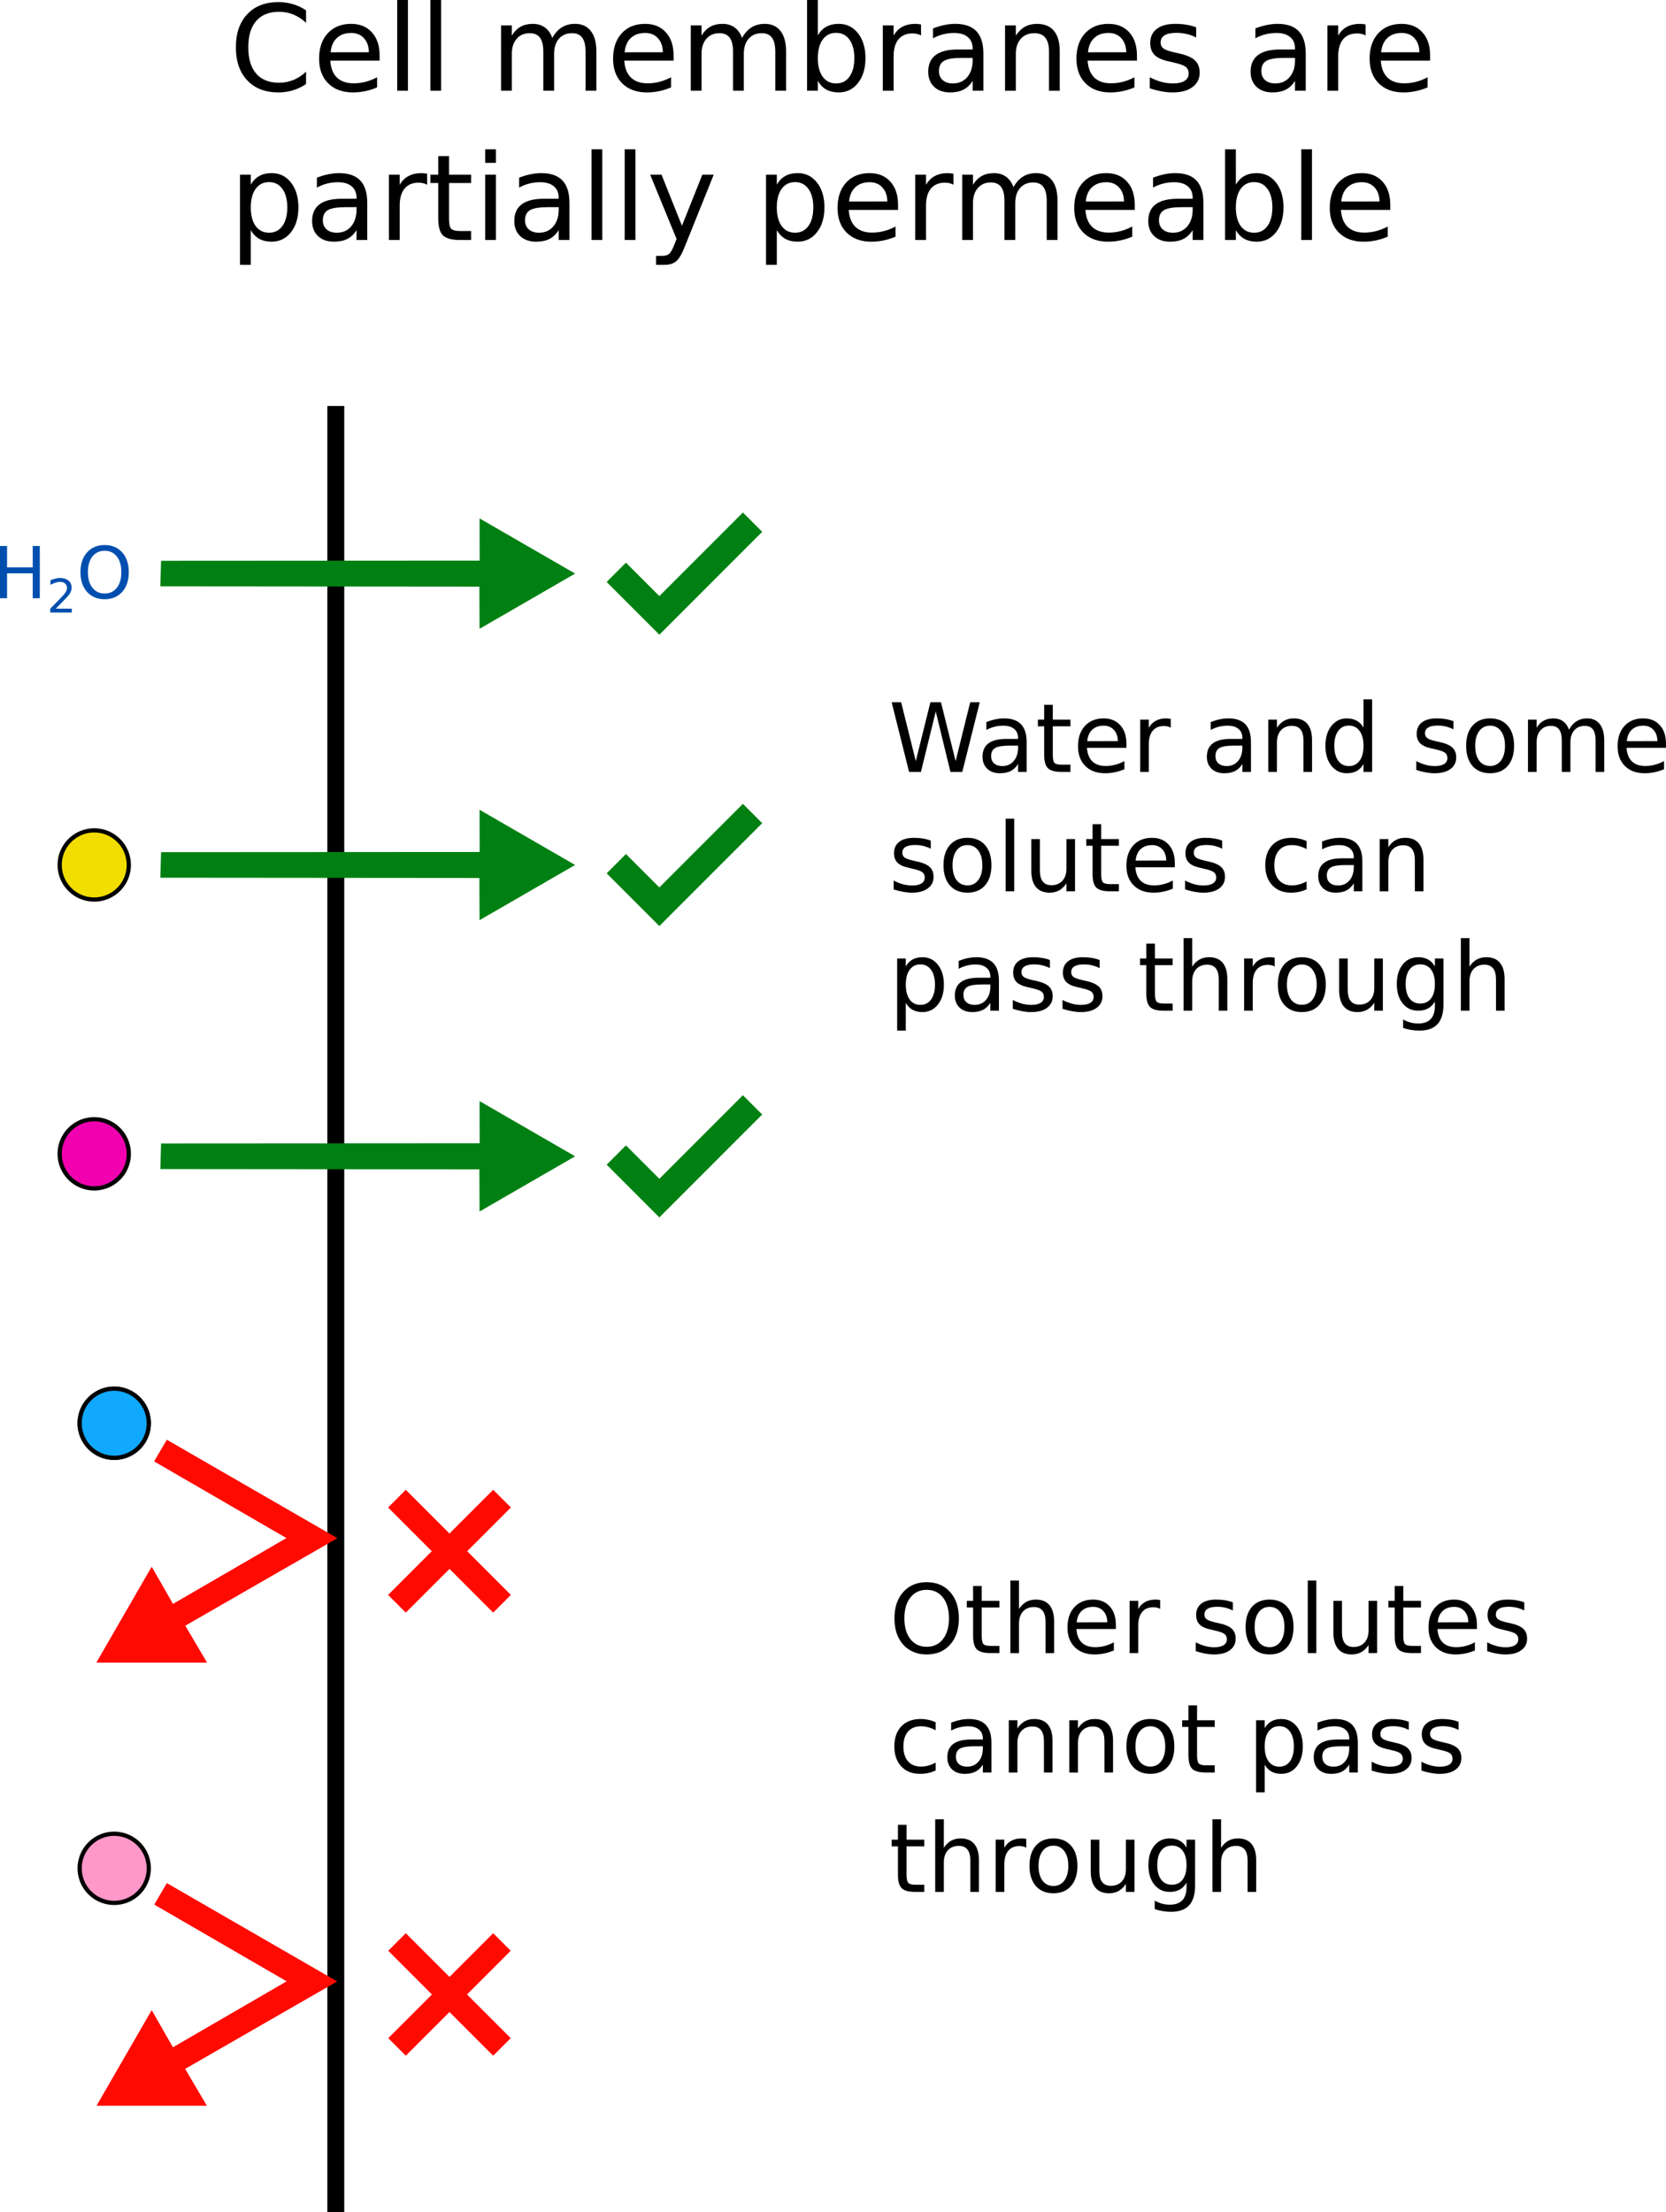 <?xml version="1.0" encoding="UTF-8" standalone="no"?>
<!-- Created with Inkscape (http://www.inkscape.org/) -->

<svg
   xmlns:dc="http://purl.org/dc/elements/1.1/"
   xmlns:cc="http://creativecommons.org/ns#"
   xmlns:rdf="http://www.w3.org/1999/02/22-rdf-syntax-ns#"
   xmlns:svg="http://www.w3.org/2000/svg"
   xmlns="http://www.w3.org/2000/svg"
   xmlns:sodipodi="http://sodipodi.sourceforge.net/DTD/sodipodi-0.dtd"
   xmlns:inkscape="http://www.inkscape.org/namespaces/inkscape"
   width="196.948mm"
   height="261.42mm"
   viewBox="0 0 196.948 261.42"
   version="1.1"
   id="svg866"
   inkscape:version="0.92.5 (2060ec1f9f, 2020-04-08)"
   sodipodi:docname="osmosis_partially_permeable.svg">
  <defs
     id="defs860">
    <inkscape:perspective
       id="perspective5245"
       inkscape:persp3d-origin="105.00002 : 98.999992 : 1"
       inkscape:vp_z="210.00003 : 148.49999 : 1"
       inkscape:vp_y="0 : 999.9999 : 0"
       inkscape:vp_x="0 : 148.49999 : 1"
       sodipodi:type="inkscape:persp3d" />
    <inkscape:path-effect
       maxComplexity="1000"
       drawall="true"
       nbgenerations="15"
       similar_only="false"
       generator="m 469.376,375.054 h 5.702 m 5.702,0 h 5.702"
       ref_path="m 469.376,375.054 h 17.105"
       is_visible="true"
       id="path-effect946"
       effect="vonkoch" />
    <inkscape:path-effect
       effect="vonkoch"
       id="path-effect946-7"
       is_visible="true"
       ref_path="m 469.376,375.054 h 17.105"
       generator="m 469.376,375.054 h 5.702 m 5.702,0 h 5.702"
       similar_only="false"
       nbgenerations="15"
       drawall="true"
       maxComplexity="1000" />
    <inkscape:path-effect
       maxComplexity="1000"
       drawall="true"
       nbgenerations="15"
       similar_only="false"
       generator="m 469.376,375.054 h 5.702 m 5.702,0 h 5.702"
       ref_path="m 469.376,375.054 h 17.105"
       is_visible="true"
       id="path-effect946-5"
       effect="vonkoch" />
    <inkscape:path-effect
       effect="vonkoch"
       id="path-effect946-7-8"
       is_visible="true"
       ref_path="m 469.376,375.054 h 17.105"
       generator="m 469.376,375.054 h 5.702 m 5.702,0 h 5.702"
       similar_only="false"
       nbgenerations="15"
       drawall="true"
       maxComplexity="1000" />
    <inkscape:perspective
       id="perspective5245-2"
       inkscape:persp3d-origin="105.00001 : 98.999998 : 1"
       inkscape:vp_z="210.00002 : 148.5 : 1"
       inkscape:vp_y="0 : 999.99996 : 0"
       inkscape:vp_x="0 : 148.5 : 1"
       sodipodi:type="inkscape:persp3d" />
    <inkscape:path-effect
       maxComplexity="1000"
       drawall="true"
       nbgenerations="15"
       similar_only="false"
       generator="m 469.376,375.054 h 5.702 m 5.702,0 h 5.702"
       ref_path="m 469.376,375.054 h 17.105"
       is_visible="true"
       id="path-effect946-6"
       effect="vonkoch" />
    <inkscape:path-effect
       effect="vonkoch"
       id="path-effect946-7-1"
       is_visible="true"
       ref_path="m 469.376,375.054 h 17.105"
       generator="m 469.376,375.054 h 5.702 m 5.702,0 h 5.702"
       similar_only="false"
       nbgenerations="15"
       drawall="true"
       maxComplexity="1000" />
    <inkscape:path-effect
       maxComplexity="1000"
       drawall="true"
       nbgenerations="15"
       similar_only="false"
       generator="m 469.376,375.054 h 5.702 m 5.702,0 h 5.702"
       ref_path="m 469.376,375.054 h 17.105"
       is_visible="true"
       id="path-effect946-5-8"
       effect="vonkoch" />
    <inkscape:path-effect
       effect="vonkoch"
       id="path-effect946-7-8-7"
       is_visible="true"
       ref_path="m 469.376,375.054 h 17.105"
       generator="m 469.376,375.054 h 5.702 m 5.702,0 h 5.702"
       similar_only="false"
       nbgenerations="15"
       drawall="true"
       maxComplexity="1000" />
  </defs>
  <sodipodi:namedview
     id="base"
     pagecolor="#ffffff"
     bordercolor="#666666"
     borderopacity="1.0"
     inkscape:pageopacity="0.0"
     inkscape:pageshadow="2"
     inkscape:zoom="0.49497475"
     inkscape:cx="114.17576"
     inkscape:cy="321.29796"
     inkscape:document-units="mm"
     inkscape:current-layer="layer1"
     showgrid="false"
     inkscape:window-width="1920"
     inkscape:window-height="974"
     inkscape:window-x="0"
     inkscape:window-y="27"
     inkscape:window-maximized="1"
     fit-margin-top="0"
     fit-margin-left="0"
     fit-margin-right="0"
     fit-margin-bottom="0"
     inkscape:snap-global="false" />
  <g
     inkscape:label="Layer 1"
     inkscape:groupmode="layer"
     id="layer1"
     transform="translate(-59.325,-13.962)">
    <path
       style="fill:none;stroke:#000000;stroke-width:2;stroke-linecap:butt;stroke-linejoin:miter;stroke-opacity:1"
       d="M 99.023,61.936 V 275.382"
       id="path1081"
       inkscape:connector-curvature="0"
       sodipodi:nodetypes="cc" />
    <g
       style="font-style:normal;font-weight:normal;font-size:12.7px;line-height:1.25;font-family:sans-serif;text-align:center;letter-spacing:0px;word-spacing:0px;text-anchor:middle;fill:#000000;fill-opacity:1;stroke:none;stroke-width:0.265"
       id="text1270"
       transform="translate(-89.761,16.71)" />
    <g
       style="font-style:normal;font-weight:normal;font-size:12.7px;line-height:1.25;font-family:sans-serif;text-align:center;letter-spacing:0px;word-spacing:0px;text-anchor:middle;fill:#000000;fill-opacity:1;stroke:none;stroke-width:0.265"
       id="text1270-2"
       transform="translate(-89.761,16.71)" />
    <g
       id="g6156">
      <g
         transform="translate(0,0.265)"
         id="g6031">
        <path
           style="fill:#008012;fill-opacity:1;stroke:none;stroke-width:0.265px;stroke-linecap:butt;stroke-linejoin:miter;stroke-opacity:1"
           d="m 78.367,79.965 37.661,-0.022 -0.011,-4.987 11.297,6.522 -11.297,6.522 -0.022,-4.983 -37.718,-0.033 z"
           id="path2409"
           inkscape:connector-curvature="0" />
        <path
           style="fill:none;fill-opacity:1;stroke:#008012;stroke-width:3.227;stroke-linecap:butt;stroke-linejoin:miter;stroke-opacity:1"
           d="m 132.181,81.329 5.089,5.089 11.019,-11.019"
           id="path29"
           inkscape:connector-curvature="0" />
        <g
           aria-label="H2O"
           style="font-style:normal;font-weight:normal;font-size:8.467px;line-height:1.25;font-family:sans-serif;text-align:center;letter-spacing:0px;word-spacing:0px;text-anchor:middle;fill:#004faf;fill-opacity:1;stroke:none;stroke-width:0.265"
           id="text2783">
          <path
             d="m 59.325,78.216 h 0.835 v 2.53 h 3.034 v -2.53 h 0.835 v 6.172 h -0.835 v -2.939 h -3.034 v 2.939 h -0.835 z"
             style="fill:#004faf;fill-opacity:1;stroke-width:0.265"
             id="path6253"
             inkscape:connector-curvature="0" />
          <path
             d="m 65.917,85.625 h 1.894 v 0.457 h -2.547 v -0.457 q 0.309,-0.32 0.841,-0.857 0.535,-0.54 0.672,-0.696 0.261,-0.293 0.363,-0.494 0.105,-0.204 0.105,-0.4 0,-0.32 -0.226,-0.521 -0.223,-0.202 -0.583,-0.202 -0.255,0 -0.54,0.089 -0.282,0.089 -0.605,0.269 V 82.263 Q 65.618,82.131 65.903,82.064 66.188,81.997 66.424,81.997 q 0.623,0 0.994,0.312 0.371,0.312 0.371,0.833 0,0.247 -0.094,0.47 -0.091,0.22 -0.336,0.521 -0.067,0.078 -0.427,0.451 -0.36,0.371 -1.016,1.04 z"
             style="font-size:65%;baseline-shift:sub;fill:#004faf;fill-opacity:1"
             id="path6255"
             inkscape:connector-curvature="0" />
          <path
             d="m 71.698,78.782 q -0.91,0 -1.447,0.678 -0.533,0.678 -0.533,1.848 0,1.166 0.533,1.844 0.537,0.678 1.447,0.678 0.91,0 1.439,-0.678 0.533,-0.678 0.533,-1.844 0,-1.17 -0.533,-1.848 -0.529,-0.678 -1.439,-0.678 z m 0,-0.678 q 1.298,0 2.075,0.872 0.777,0.868 0.777,2.332 0,1.459 -0.777,2.332 -0.777,0.868 -2.075,0.868 -1.302,0 -2.084,-0.868 -0.777,-0.868 -0.777,-2.332 0,-1.463 0.777,-2.332 0.781,-0.872 2.084,-0.872 z"
             style="fill:#004faf;fill-opacity:1;stroke-width:0.265"
             id="path6257"
             inkscape:connector-curvature="0" />
        </g>
      </g>
      <g
         transform="translate(0,-1.885)"
         id="g6024">
        <g
           id="g2825"
           transform="translate(0,-1.596)">
          <path
             style="fill:#008012;fill-opacity:1;stroke:none;stroke-width:0.265px;stroke-linecap:butt;stroke-linejoin:miter;stroke-opacity:1"
             d="m 78.367,118.141 37.661,-0.021 -0.011,-4.987 11.297,6.522 -11.297,6.522 -0.022,-4.983 -37.718,-0.033 z"
             id="path2787"
             inkscape:connector-curvature="0" />
          <path
             style="fill:none;fill-opacity:1;stroke:#008012;stroke-width:3.227;stroke-linecap:butt;stroke-linejoin:miter;stroke-opacity:1"
             d="m 132.181,119.504 5.089,5.089 11.019,-11.019"
             id="path2789"
             inkscape:connector-curvature="0" />
        </g>
        <path
           style="opacity:1;fill:#f1dd00;fill-opacity:1;stroke:#000000;stroke-width:0.5;stroke-miterlimit:4;stroke-dasharray:none;stroke-opacity:1"
           d="m 74.551,118.058 a 4.085,4.085 0 0 1 -4.085,4.085 4.085,4.085 0 0 1 -4.085,-4.085 4.085,4.085 0 0 1 4.085,-4.085 4.085,4.085 0 0 1 4.085,4.085 z"
           id="path2840"
           inkscape:connector-curvature="0" />
      </g>
      <g
         transform="translate(0,-4.036)"
         id="g6018">
        <g
           id="g2821"
           transform="translate(0,-3.948)">
          <path
             inkscape:connector-curvature="0"
             id="path2791"
             d="m 78.367,157.072 37.661,-0.021 -0.011,-4.987 11.297,6.522 -11.297,6.522 -0.022,-4.983 -37.718,-0.033 z"
             style="fill:#008012;fill-opacity:1;stroke:none;stroke-width:0.265px;stroke-linecap:butt;stroke-linejoin:miter;stroke-opacity:1" />
          <path
             inkscape:connector-curvature="0"
             id="path2793"
             d="m 132.181,158.436 5.089,5.089 11.019,-11.019"
             style="fill:none;fill-opacity:1;stroke:#008012;stroke-width:3.227;stroke-linecap:butt;stroke-linejoin:miter;stroke-opacity:1" />
        </g>
        <path
           style="opacity:1;fill:#f100b0;fill-opacity:1;stroke:#000000;stroke-width:0.5;stroke-miterlimit:4;stroke-dasharray:none;stroke-opacity:1"
           d="m 74.551,154.344 a 4.085,4.085 0 0 1 -4.085,4.085 4.085,4.085 0 0 1 -4.085,-4.085 4.085,4.085 0 0 1 4.085,-4.085 4.085,4.085 0 0 1 4.085,4.085 z"
           id="circle5992"
           inkscape:connector-curvature="0" />
      </g>
    </g>
    <g
       id="g6196">
      <g
         transform="translate(0,0.114)"
         id="g6004">
        <g
           id="g2817"
           transform="translate(0,-0.821)">
          <path
             inkscape:connector-curvature="0"
             id="path1781"
             d="m 77.563,187.356 1.487,-2.539 20.137,11.618 -17.976,10.335 2.57,4.355 H 70.736 l 6.522,-11.297 2.511,4.39 13.442,-7.796 z"
             style="fill:#ff0a00;fill-opacity:1;stroke:none;stroke-width:0.265px;stroke-linecap:butt;stroke-linejoin:miter;stroke-opacity:1" />
          <g
             transform="matrix(0.293,0,0,0.293,72.807,174.642)"
             id="g856">
            <path
               style="fill:none;stroke:#ff0a00;stroke-width:10;stroke-linecap:butt;stroke-linejoin:miter;stroke-opacity:1"
               d="m 114.174,58.475 42.329,42.329"
               id="path836"
               inkscape:connector-curvature="0" />
            <path
               inkscape:connector-curvature="0"
               id="path838"
               d="M 156.503,58.475 114.174,100.805"
               style="fill:none;stroke:#ff0a00;stroke-width:10;stroke-linecap:butt;stroke-linejoin:miter;stroke-opacity:1" />
          </g>
        </g>
        <path
           style="opacity:1;fill:#11a9ff;fill-opacity:1;stroke:#000000;stroke-width:0.5;stroke-miterlimit:4;stroke-dasharray:none;stroke-opacity:1"
           d="m 76.913,182.031 a 4.085,4.085 0 0 1 -4.085,4.085 4.085,4.085 0 0 1 -4.085,-4.085 4.085,4.085 0 0 1 4.085,-4.085 4.085,4.085 0 0 1 4.085,4.085 z"
           id="circle5994"
           inkscape:connector-curvature="0" />
      </g>
      <g
         transform="translate(0,4.045)"
         id="g6012">
        <g
           id="g2811"
           transform="translate(0,1.2024435e-6)">
          <path
             style="fill:#ff0a00;fill-opacity:1;stroke:none;stroke-width:0.265px;stroke-linecap:butt;stroke-linejoin:miter;stroke-opacity:1"
             d="m 77.563,234.981 1.487,-2.539 20.137,11.618 -17.976,10.335 2.57,4.355 H 70.736 l 6.522,-11.297 2.511,4.39 13.442,-7.796 z"
             id="path2799"
             inkscape:connector-curvature="0" />
          <g
             id="g2805"
             transform="matrix(0.293,0,0,0.293,72.807,222.267)">
            <path
               inkscape:connector-curvature="0"
               id="path2801"
               d="m 114.174,58.475 42.329,42.329"
               style="fill:none;stroke:#ff0a00;stroke-width:10;stroke-linecap:butt;stroke-linejoin:miter;stroke-opacity:1" />
            <path
               style="fill:none;stroke:#ff0a00;stroke-width:10;stroke-linecap:butt;stroke-linejoin:miter;stroke-opacity:1"
               d="M 156.503,58.475 114.174,100.805"
               id="path2803"
               inkscape:connector-curvature="0" />
          </g>
        </g>
        <path
           style="opacity:1;fill:#ff98c9;fill-opacity:1;stroke:#000000;stroke-width:0.5;stroke-miterlimit:4;stroke-dasharray:none;stroke-opacity:1"
           d="m 76.913,230.695 a 4.085,4.085 0 0 1 -4.085,4.085 4.085,4.085 0 0 1 -4.085,-4.085 4.085,4.085 0 0 1 4.085,-4.085 4.085,4.085 0 0 1 4.085,4.085 z"
           id="circle5996"
           inkscape:connector-curvature="0" />
      </g>
      <g
         id="g6107"
         transform="translate(0,0.114)">
        <g
           transform="translate(0,-0.821)"
           id="g6103">
          <path
             style="fill:#ff0a00;fill-opacity:1;stroke:none;stroke-width:0.265px;stroke-linecap:butt;stroke-linejoin:miter;stroke-opacity:1"
             d="m 77.563,187.356 1.487,-2.539 20.137,11.618 -17.976,10.335 2.57,4.355 H 70.736 l 6.522,-11.297 2.511,4.39 13.442,-7.796 z"
             id="path6095"
             inkscape:connector-curvature="0" />
          <g
             id="g6101"
             transform="matrix(0.293,0,0,0.293,72.807,174.642)">
            <path
               inkscape:connector-curvature="0"
               id="path6097"
               d="m 114.174,58.475 42.329,42.329"
               style="fill:none;stroke:#ff0a00;stroke-width:10;stroke-linecap:butt;stroke-linejoin:miter;stroke-opacity:1" />
            <path
               style="fill:none;stroke:#ff0a00;stroke-width:10;stroke-linecap:butt;stroke-linejoin:miter;stroke-opacity:1"
               d="M 156.503,58.475 114.174,100.805"
               id="path6099"
               inkscape:connector-curvature="0" />
          </g>
        </g>
        <path
           style="opacity:1;fill:#11a9ff;fill-opacity:1;stroke:#000000;stroke-width:0.5;stroke-miterlimit:4;stroke-dasharray:none;stroke-opacity:1"
           d="m 76.913,182.031 a 4.085,4.085 0 0 1 -4.085,4.085 4.085,4.085 0 0 1 -4.085,-4.085 4.085,4.085 0 0 1 4.085,-4.085 4.085,4.085 0 0 1 4.085,4.085 z"
           id="circle6105"
           inkscape:connector-curvature="0" />
      </g>
    </g>
    <g
       aria-label="Water and some solutes can pass through"
       style="font-style:normal;font-weight:normal;font-size:11.289px;line-height:1.25;font-family:sans-serif;text-align:center;letter-spacing:0px;word-spacing:0px;text-anchor:middle;fill:#000000;fill-opacity:1;stroke:none;stroke-width:0.265"
       id="text6130">
      <path
         d="m 164.732,96.947 h 1.124 l 1.731,6.956 1.725,-6.956 h 1.251 l 1.731,6.956 1.725,-6.956 h 1.13 l -2.067,8.23 h -1.4 l -1.736,-7.144 -1.753,7.144 h -1.4 z"
         style="text-align:start;text-anchor:start;stroke-width:0.265"
         id="path6265"
         inkscape:connector-curvature="0" />
      <path
         d="m 178.667,102.073 q -1.229,0 -1.703,0.281 -0.474,0.281 -0.474,0.959 0,0.54 0.353,0.86 0.358,0.314 0.97,0.314 0.843,0 1.35,-0.595 0.513,-0.601 0.513,-1.593 v -0.226 z m 2.023,-0.419 v 3.522 h -1.014 v -0.937 q -0.347,0.562 -0.865,0.832 -0.518,0.265 -1.268,0.265 -0.948,0 -1.51,-0.529 -0.557,-0.535 -0.557,-1.428 0,-1.042 0.695,-1.571 0.7,-0.529 2.084,-0.529 h 1.422 v -0.099 q 0,-0.7 -0.463,-1.08 -0.458,-0.386 -1.29,-0.386 -0.529,0 -1.031,0.127 -0.502,0.127 -0.965,0.38 v -0.937 q 0.557,-0.215 1.08,-0.32 0.524,-0.11 1.02,-0.11 1.339,0 2.001,0.695 0.661,0.695 0.661,2.106 z"
         style="text-align:start;text-anchor:start;stroke-width:0.265"
         id="path6267"
         inkscape:connector-curvature="0" />
      <path
         d="m 183.782,97.25 v 1.753 h 2.089 v 0.788 h -2.089 v 3.351 q 0,0.755 0.204,0.97 0.209,0.215 0.843,0.215 h 1.042 v 0.849 h -1.042 q -1.174,0 -1.621,-0.435 -0.446,-0.441 -0.446,-1.599 v -3.351 h -0.744 v -0.788 h 0.744 v -1.753 z"
         style="text-align:start;text-anchor:start;stroke-width:0.265"
         id="path6269"
         inkscape:connector-curvature="0" />
      <path
         d="m 192.486,101.836 v 0.496 h -4.663 q 0.066,1.047 0.628,1.599 0.568,0.546 1.576,0.546 0.584,0 1.13,-0.143 0.551,-0.143 1.091,-0.43 v 0.959 q -0.546,0.232 -1.119,0.353 -0.573,0.121 -1.163,0.121 -1.477,0 -2.343,-0.86 -0.86,-0.86 -0.86,-2.326 0,-1.516 0.816,-2.403 0.821,-0.893 2.21,-0.893 1.246,0 1.968,0.805 0.728,0.799 0.728,2.177 z m -1.014,-0.298 q -0.011,-0.832 -0.469,-1.328 -0.452,-0.496 -1.202,-0.496 -0.849,0 -1.362,0.48 -0.507,0.48 -0.584,1.35 z"
         style="text-align:start;text-anchor:start;stroke-width:0.265"
         id="path6271"
         inkscape:connector-curvature="0" />
      <path
         d="m 197.728,99.951 q -0.171,-0.099 -0.375,-0.143 -0.198,-0.05 -0.441,-0.05 -0.86,0 -1.323,0.562 -0.458,0.557 -0.458,1.604 v 3.252 h -1.02 v -6.174 h 1.02 v 0.959 q 0.32,-0.562 0.832,-0.832 0.513,-0.276 1.246,-0.276 0.105,0 0.232,0.017 0.127,0.011 0.281,0.039 z"
         style="text-align:start;text-anchor:start;stroke-width:0.265"
         id="path6273"
         inkscape:connector-curvature="0" />
      <path
         d="m 205.186,102.073 q -1.229,0 -1.703,0.281 -0.474,0.281 -0.474,0.959 0,0.54 0.353,0.86 0.358,0.314 0.97,0.314 0.843,0 1.35,-0.595 0.513,-0.601 0.513,-1.593 v -0.226 z m 2.023,-0.419 v 3.522 h -1.014 v -0.937 q -0.347,0.562 -0.865,0.832 -0.518,0.265 -1.268,0.265 -0.948,0 -1.51,-0.529 -0.557,-0.535 -0.557,-1.428 0,-1.042 0.695,-1.571 0.7,-0.529 2.084,-0.529 h 1.422 v -0.099 q 0,-0.7 -0.463,-1.08 -0.458,-0.386 -1.29,-0.386 -0.529,0 -1.031,0.127 -0.502,0.127 -0.965,0.38 v -0.937 q 0.557,-0.215 1.08,-0.32 0.524,-0.11 1.02,-0.11 1.339,0 2.001,0.695 0.661,0.695 0.661,2.106 z"
         style="text-align:start;text-anchor:start;stroke-width:0.265"
         id="path6275"
         inkscape:connector-curvature="0" />
      <path
         d="m 214.43,101.45 v 3.726 h -1.014 v -3.693 q 0,-0.876 -0.342,-1.312 -0.342,-0.435 -1.025,-0.435 -0.821,0 -1.295,0.524 -0.474,0.524 -0.474,1.428 v 3.489 h -1.02 v -6.174 h 1.02 v 0.959 q 0.364,-0.557 0.854,-0.832 0.496,-0.276 1.141,-0.276 1.064,0 1.61,0.661 0.546,0.656 0.546,1.935 z"
         style="text-align:start;text-anchor:start;stroke-width:0.265"
         id="path6277"
         inkscape:connector-curvature="0" />
      <path
         d="m 220.515,99.94 v -3.34 h 1.014 v 8.577 h -1.014 v -0.926 q -0.32,0.551 -0.81,0.821 -0.485,0.265 -1.169,0.265 -1.119,0 -1.825,-0.893 -0.7,-0.893 -0.7,-2.348 0,-1.455 0.7,-2.348 0.706,-0.893 1.825,-0.893 0.683,0 1.169,0.27 0.491,0.265 0.81,0.816 z m -3.456,2.155 q 0,1.119 0.458,1.758 0.463,0.634 1.268,0.634 0.805,0 1.268,-0.634 0.463,-0.639 0.463,-1.758 0,-1.119 -0.463,-1.753 -0.463,-0.639 -1.268,-0.639 -0.805,0 -1.268,0.639 -0.458,0.634 -0.458,1.753 z"
         style="text-align:start;text-anchor:start;stroke-width:0.265"
         id="path6279"
         inkscape:connector-curvature="0" />
      <path
         d="m 231.143,99.184 v 0.959 q -0.43,-0.22 -0.893,-0.331 -0.463,-0.11 -0.959,-0.11 -0.755,0 -1.135,0.232 -0.375,0.232 -0.375,0.695 0,0.353 0.27,0.557 0.27,0.198 1.086,0.38 l 0.347,0.077 q 1.08,0.232 1.532,0.656 0.458,0.419 0.458,1.174 0,0.86 -0.684,1.361 -0.678,0.502 -1.869,0.502 -0.496,0 -1.036,-0.099 -0.535,-0.094 -1.13,-0.287 v -1.047 q 0.562,0.292 1.108,0.441 0.546,0.143 1.08,0.143 0.717,0 1.102,-0.243 0.386,-0.248 0.386,-0.695 0,-0.413 -0.281,-0.634 -0.276,-0.22 -1.218,-0.424 l -0.353,-0.083 q -0.943,-0.198 -1.361,-0.606 -0.419,-0.413 -0.419,-1.13 0,-0.871 0.617,-1.345 0.617,-0.474 1.753,-0.474 0.562,0 1.058,0.083 0.496,0.083 0.915,0.248 z"
         style="text-align:start;text-anchor:start;stroke-width:0.265"
         id="path6281"
         inkscape:connector-curvature="0" />
      <path
         d="m 235.481,99.714 q -0.816,0 -1.29,0.639 -0.474,0.634 -0.474,1.742 0,1.108 0.469,1.747 0.474,0.634 1.295,0.634 0.81,0 1.284,-0.639 0.474,-0.639 0.474,-1.742 0,-1.097 -0.474,-1.736 -0.474,-0.645 -1.284,-0.645 z m 0,-0.86 q 1.323,0 2.078,0.86 0.755,0.86 0.755,2.381 0,1.516 -0.755,2.381 -0.755,0.86 -2.078,0.86 -1.328,0 -2.084,-0.86 -0.75,-0.865 -0.75,-2.381 0,-1.521 0.75,-2.381 0.755,-0.86 2.084,-0.86 z"
         style="text-align:start;text-anchor:start;stroke-width:0.265"
         id="path6283"
         inkscape:connector-curvature="0" />
      <path
         d="m 244.802,100.188 q 0.38,-0.684 0.91,-1.009 0.529,-0.325 1.246,-0.325 0.965,0 1.488,0.678 0.524,0.672 0.524,1.918 v 3.726 h -1.02 v -3.693 q 0,-0.887 -0.314,-1.317 -0.314,-0.43 -0.959,-0.43 -0.788,0 -1.246,0.524 -0.458,0.524 -0.458,1.428 v 3.489 h -1.02 v -3.693 q 0,-0.893 -0.314,-1.317 -0.314,-0.43 -0.97,-0.43 -0.777,0 -1.235,0.529 -0.458,0.524 -0.458,1.422 v 3.489 h -1.02 v -6.174 h 1.02 v 0.959 q 0.347,-0.568 0.832,-0.838 0.485,-0.27 1.152,-0.27 0.672,0 1.141,0.342 0.474,0.342 0.7,0.992 z"
         style="text-align:start;text-anchor:start;stroke-width:0.265"
         id="path6285"
         inkscape:connector-curvature="0" />
      <path
         d="m 256.273,101.836 v 0.496 h -4.663 q 0.066,1.047 0.628,1.599 0.568,0.546 1.576,0.546 0.584,0 1.13,-0.143 0.551,-0.143 1.091,-0.43 v 0.959 q -0.546,0.232 -1.119,0.353 -0.573,0.121 -1.163,0.121 -1.477,0 -2.343,-0.86 -0.86,-0.86 -0.86,-2.326 0,-1.516 0.816,-2.403 0.821,-0.893 2.21,-0.893 1.246,0 1.968,0.805 0.728,0.799 0.728,2.177 z m -1.014,-0.298 q -0.011,-0.832 -0.469,-1.328 -0.452,-0.496 -1.202,-0.496 -0.849,0 -1.361,0.48 -0.507,0.48 -0.584,1.35 z"
         style="text-align:start;text-anchor:start;stroke-width:0.265"
         id="path6287"
         inkscape:connector-curvature="0" />
      <path
         d="m 169.357,113.296 v 0.959 q -0.43,-0.22 -0.893,-0.331 -0.463,-0.11 -0.959,-0.11 -0.755,0 -1.136,0.232 -0.375,0.232 -0.375,0.695 0,0.353 0.27,0.557 0.27,0.198 1.086,0.38 l 0.347,0.077 q 1.08,0.232 1.532,0.656 0.458,0.419 0.458,1.174 0,0.86 -0.684,1.362 -0.678,0.502 -1.869,0.502 -0.496,0 -1.036,-0.099 -0.535,-0.094 -1.13,-0.287 v -1.047 q 0.562,0.292 1.108,0.441 0.546,0.143 1.08,0.143 0.717,0 1.102,-0.243 0.386,-0.248 0.386,-0.695 0,-0.413 -0.281,-0.634 -0.276,-0.22 -1.218,-0.424 l -0.353,-0.083 q -0.943,-0.198 -1.361,-0.606 -0.419,-0.413 -0.419,-1.13 0,-0.871 0.617,-1.345 0.617,-0.474 1.753,-0.474 0.562,0 1.058,0.083 0.496,0.083 0.915,0.248 z"
         style="text-align:start;text-anchor:start;stroke-width:0.265"
         id="path6289"
         inkscape:connector-curvature="0" />
      <path
         d="m 173.695,113.825 q -0.816,0 -1.29,0.639 -0.474,0.634 -0.474,1.742 0,1.108 0.469,1.747 0.474,0.634 1.295,0.634 0.81,0 1.284,-0.639 0.474,-0.639 0.474,-1.742 0,-1.097 -0.474,-1.736 -0.474,-0.645 -1.284,-0.645 z m 0,-0.86 q 1.323,0 2.078,0.86 0.755,0.86 0.755,2.381 0,1.516 -0.755,2.381 -0.755,0.86 -2.078,0.86 -1.328,0 -2.084,-0.86 -0.75,-0.865 -0.75,-2.381 0,-1.521 0.75,-2.381 0.755,-0.86 2.084,-0.86 z"
         style="text-align:start;text-anchor:start;stroke-width:0.265"
         id="path6291"
         inkscape:connector-curvature="0" />
      <path
         d="m 178.21,110.71 h 1.014 v 8.577 h -1.014 z"
         style="text-align:start;text-anchor:start;stroke-width:0.265"
         id="path6293"
         inkscape:connector-curvature="0" />
      <path
         d="m 181.241,116.851 v -3.737 h 1.014 v 3.699 q 0,0.876 0.342,1.317 0.342,0.435 1.025,0.435 0.821,0 1.295,-0.524 0.48,-0.524 0.48,-1.428 v -3.5 h 1.014 v 6.174 h -1.014 v -0.948 q -0.369,0.562 -0.86,0.838 -0.485,0.27 -1.13,0.27 -1.064,0 -1.615,-0.661 -0.551,-0.661 -0.551,-1.935 z m 2.552,-3.886 z"
         style="text-align:start;text-anchor:start;stroke-width:0.265"
         id="path6295"
         inkscape:connector-curvature="0" />
      <path
         d="m 189.504,111.361 v 1.753 h 2.089 v 0.788 h -2.089 v 3.351 q 0,0.755 0.204,0.97 0.209,0.215 0.843,0.215 h 1.042 v 0.849 h -1.042 q -1.174,0 -1.621,-0.435 -0.446,-0.441 -0.446,-1.599 v -3.351 h -0.744 v -0.788 h 0.744 v -1.753 z"
         style="text-align:start;text-anchor:start;stroke-width:0.265"
         id="path6297"
         inkscape:connector-curvature="0" />
      <path
         d="m 198.208,115.947 v 0.496 h -4.663 q 0.066,1.047 0.628,1.599 0.568,0.546 1.576,0.546 0.584,0 1.13,-0.143 0.551,-0.143 1.091,-0.43 v 0.959 q -0.546,0.232 -1.119,0.353 -0.573,0.121 -1.163,0.121 -1.477,0 -2.343,-0.86 -0.86,-0.86 -0.86,-2.326 0,-1.516 0.816,-2.403 0.821,-0.893 2.21,-0.893 1.246,0 1.968,0.805 0.728,0.799 0.728,2.177 z m -1.014,-0.298 q -0.011,-0.832 -0.469,-1.328 -0.452,-0.496 -1.202,-0.496 -0.849,0 -1.361,0.48 -0.507,0.48 -0.584,1.35 z"
         style="text-align:start;text-anchor:start;stroke-width:0.265"
         id="path6299"
         inkscape:connector-curvature="0" />
      <path
         d="m 203.808,113.296 v 0.959 q -0.43,-0.22 -0.893,-0.331 -0.463,-0.11 -0.959,-0.11 -0.755,0 -1.135,0.232 -0.375,0.232 -0.375,0.695 0,0.353 0.27,0.557 0.27,0.198 1.086,0.38 l 0.347,0.077 q 1.08,0.232 1.532,0.656 0.458,0.419 0.458,1.174 0,0.86 -0.683,1.362 -0.678,0.502 -1.869,0.502 -0.496,0 -1.036,-0.099 -0.535,-0.094 -1.13,-0.287 v -1.047 q 0.562,0.292 1.108,0.441 0.546,0.143 1.08,0.143 0.717,0 1.102,-0.243 0.386,-0.248 0.386,-0.695 0,-0.413 -0.281,-0.634 -0.276,-0.22 -1.218,-0.424 l -0.353,-0.083 q -0.943,-0.198 -1.361,-0.606 -0.419,-0.413 -0.419,-1.13 0,-0.871 0.617,-1.345 0.617,-0.474 1.753,-0.474 0.562,0 1.058,0.083 0.496,0.083 0.915,0.248 z"
         style="text-align:start;text-anchor:start;stroke-width:0.265"
         id="path6301"
         inkscape:connector-curvature="0" />
      <path
         d="m 213.785,113.351 v 0.948 q -0.43,-0.237 -0.865,-0.353 -0.43,-0.121 -0.871,-0.121 -0.987,0 -1.532,0.628 -0.546,0.623 -0.546,1.753 0,1.13 0.546,1.758 0.546,0.623 1.532,0.623 0.441,0 0.871,-0.116 0.435,-0.121 0.865,-0.358 v 0.937 q -0.424,0.198 -0.882,0.298 -0.452,0.099 -0.965,0.099 -1.395,0 -2.216,-0.876 -0.821,-0.876 -0.821,-2.365 0,-1.51 0.827,-2.376 0.832,-0.865 2.277,-0.865 0.469,0 0.915,0.099 0.446,0.094 0.865,0.287 z"
         style="text-align:start;text-anchor:start;stroke-width:0.265"
         id="path6303"
         inkscape:connector-curvature="0" />
      <path
         d="m 218.355,116.184 q -1.229,0 -1.703,0.281 -0.474,0.281 -0.474,0.959 0,0.54 0.353,0.86 0.358,0.314 0.97,0.314 0.843,0 1.35,-0.595 0.513,-0.601 0.513,-1.593 v -0.226 z m 2.023,-0.419 v 3.522 h -1.014 v -0.937 q -0.347,0.562 -0.865,0.832 -0.518,0.265 -1.268,0.265 -0.948,0 -1.51,-0.529 -0.557,-0.535 -0.557,-1.428 0,-1.042 0.695,-1.571 0.7,-0.529 2.084,-0.529 h 1.422 v -0.099 q 0,-0.7 -0.463,-1.08 -0.458,-0.386 -1.29,-0.386 -0.529,0 -1.031,0.127 -0.502,0.127 -0.965,0.38 v -0.937 q 0.557,-0.215 1.08,-0.32 0.524,-0.11 1.02,-0.11 1.339,0 2.001,0.695 0.661,0.695 0.661,2.106 z"
         style="text-align:start;text-anchor:start;stroke-width:0.265"
         id="path6305"
         inkscape:connector-curvature="0" />
      <path
         d="m 227.598,115.561 v 3.726 h -1.014 v -3.693 q 0,-0.876 -0.342,-1.312 -0.342,-0.435 -1.025,-0.435 -0.821,0 -1.295,0.524 -0.474,0.524 -0.474,1.428 v 3.489 h -1.02 v -6.174 h 1.02 v 0.959 q 0.364,-0.557 0.854,-0.832 0.496,-0.276 1.141,-0.276 1.064,0 1.61,0.661 0.546,0.656 0.546,1.935 z"
         style="text-align:start;text-anchor:start;stroke-width:0.265"
         id="path6307"
         inkscape:connector-curvature="0" />
      <path
         d="m 166.403,132.472 v 3.274 h -1.02 v -8.522 h 1.02 v 0.937 q 0.32,-0.551 0.805,-0.816 0.491,-0.27 1.169,-0.27 1.124,0 1.825,0.893 0.706,0.893 0.706,2.348 0,1.455 -0.706,2.348 -0.7,0.893 -1.825,0.893 -0.678,0 -1.169,-0.265 -0.485,-0.27 -0.805,-0.821 z m 3.451,-2.155 q 0,-1.119 -0.463,-1.753 -0.458,-0.639 -1.262,-0.639 -0.805,0 -1.268,0.639 -0.458,0.634 -0.458,1.753 0,1.119 0.458,1.758 0.463,0.634 1.268,0.634 0.805,0 1.262,-0.634 0.463,-0.639 0.463,-1.758 z"
         style="text-align:start;text-anchor:start;stroke-width:0.265"
         id="path6309"
         inkscape:connector-curvature="0" />
      <path
         d="m 175.393,130.295 q -1.229,0 -1.703,0.281 -0.474,0.281 -0.474,0.959 0,0.54 0.353,0.86 0.358,0.314 0.97,0.314 0.843,0 1.35,-0.595 0.513,-0.601 0.513,-1.593 v -0.226 z m 2.023,-0.419 v 3.522 h -1.014 v -0.937 q -0.347,0.562 -0.865,0.832 -0.518,0.265 -1.268,0.265 -0.948,0 -1.51,-0.529 -0.557,-0.535 -0.557,-1.428 0,-1.042 0.695,-1.571 0.7,-0.529 2.084,-0.529 h 1.422 v -0.099 q 0,-0.7 -0.463,-1.08 -0.458,-0.386 -1.29,-0.386 -0.529,0 -1.031,0.127 -0.502,0.127 -0.965,0.38 v -0.937 q 0.557,-0.215 1.08,-0.32 0.524,-0.11 1.02,-0.11 1.339,0 2.001,0.695 0.661,0.695 0.661,2.106 z"
         style="text-align:start;text-anchor:start;stroke-width:0.265"
         id="path6311"
         inkscape:connector-curvature="0" />
      <path
         d="m 183.441,127.407 v 0.959 q -0.43,-0.22 -0.893,-0.331 -0.463,-0.11 -0.959,-0.11 -0.755,0 -1.136,0.232 -0.375,0.232 -0.375,0.695 0,0.353 0.27,0.557 0.27,0.198 1.086,0.38 l 0.347,0.077 q 1.08,0.232 1.532,0.656 0.458,0.419 0.458,1.174 0,0.86 -0.684,1.361 -0.678,0.502 -1.869,0.502 -0.496,0 -1.036,-0.099 -0.535,-0.094 -1.13,-0.287 v -1.047 q 0.562,0.292 1.108,0.441 0.546,0.143 1.08,0.143 0.717,0 1.102,-0.243 0.386,-0.248 0.386,-0.695 0,-0.413 -0.281,-0.634 -0.276,-0.22 -1.218,-0.424 l -0.353,-0.083 q -0.943,-0.198 -1.361,-0.606 -0.419,-0.413 -0.419,-1.13 0,-0.871 0.617,-1.345 0.617,-0.474 1.753,-0.474 0.562,0 1.058,0.083 0.496,0.083 0.915,0.248 z"
         style="text-align:start;text-anchor:start;stroke-width:0.265"
         id="path6313"
         inkscape:connector-curvature="0" />
      <path
         d="m 189.322,127.407 v 0.959 q -0.43,-0.22 -0.893,-0.331 -0.463,-0.11 -0.959,-0.11 -0.755,0 -1.136,0.232 -0.375,0.232 -0.375,0.695 0,0.353 0.27,0.557 0.27,0.198 1.086,0.38 l 0.347,0.077 q 1.08,0.232 1.532,0.656 0.458,0.419 0.458,1.174 0,0.86 -0.684,1.361 -0.678,0.502 -1.869,0.502 -0.496,0 -1.036,-0.099 -0.535,-0.094 -1.13,-0.287 v -1.047 q 0.562,0.292 1.108,0.441 0.546,0.143 1.08,0.143 0.717,0 1.102,-0.243 0.386,-0.248 0.386,-0.695 0,-0.413 -0.281,-0.634 -0.276,-0.22 -1.218,-0.424 l -0.353,-0.083 q -0.943,-0.198 -1.361,-0.606 -0.419,-0.413 -0.419,-1.13 0,-0.871 0.617,-1.345 0.617,-0.474 1.753,-0.474 0.562,0 1.058,0.083 0.496,0.083 0.915,0.248 z"
         style="text-align:start;text-anchor:start;stroke-width:0.265"
         id="path6315"
         inkscape:connector-curvature="0" />
      <path
         d="m 195.859,125.472 v 1.753 h 2.089 v 0.788 h -2.089 v 3.351 q 0,0.755 0.204,0.97 0.209,0.215 0.843,0.215 h 1.042 v 0.849 h -1.042 q -1.174,0 -1.621,-0.435 -0.446,-0.441 -0.446,-1.599 v -3.351 h -0.744 v -0.788 h 0.744 v -1.753 z"
         style="text-align:start;text-anchor:start;stroke-width:0.265"
         id="path6317"
         inkscape:connector-curvature="0" />
      <path
         d="m 204.414,129.672 v 3.726 h -1.014 v -3.693 q 0,-0.876 -0.342,-1.312 -0.342,-0.435 -1.025,-0.435 -0.821,0 -1.295,0.524 -0.474,0.524 -0.474,1.428 v 3.489 h -1.02 v -8.577 h 1.02 v 3.362 q 0.364,-0.557 0.854,-0.832 0.496,-0.276 1.141,-0.276 1.064,0 1.61,0.661 0.546,0.656 0.546,1.935 z"
         style="text-align:start;text-anchor:start;stroke-width:0.265"
         id="path6319"
         inkscape:connector-curvature="0" />
      <path
         d="m 210.015,128.173 q -0.171,-0.099 -0.375,-0.143 -0.198,-0.05 -0.441,-0.05 -0.86,0 -1.323,0.562 -0.458,0.557 -0.458,1.604 v 3.252 h -1.02 v -6.174 h 1.02 v 0.959 q 0.32,-0.562 0.832,-0.832 0.513,-0.276 1.246,-0.276 0.105,0 0.232,0.017 0.127,0.011 0.281,0.039 z"
         style="text-align:start;text-anchor:start;stroke-width:0.265"
         id="path6321"
         inkscape:connector-curvature="0" />
      <path
         d="m 213.223,127.936 q -0.816,0 -1.29,0.639 -0.474,0.634 -0.474,1.742 0,1.108 0.469,1.747 0.474,0.634 1.295,0.634 0.81,0 1.284,-0.639 0.474,-0.639 0.474,-1.742 0,-1.097 -0.474,-1.736 -0.474,-0.645 -1.284,-0.645 z m 0,-0.86 q 1.323,0 2.078,0.86 0.755,0.86 0.755,2.381 0,1.516 -0.755,2.381 -0.755,0.86 -2.078,0.86 -1.328,0 -2.084,-0.86 -0.75,-0.865 -0.75,-2.381 0,-1.521 0.75,-2.381 0.755,-0.86 2.084,-0.86 z"
         style="text-align:start;text-anchor:start;stroke-width:0.265"
         id="path6323"
         inkscape:connector-curvature="0" />
      <path
         d="m 217.632,130.962 v -3.737 h 1.014 v 3.699 q 0,0.876 0.342,1.317 0.342,0.435 1.025,0.435 0.821,0 1.295,-0.524 0.48,-0.524 0.48,-1.428 v -3.5 h 1.014 v 6.174 h -1.014 v -0.948 q -0.369,0.562 -0.86,0.838 -0.485,0.27 -1.13,0.27 -1.064,0 -1.615,-0.661 -0.551,-0.661 -0.551,-1.935 z m 2.552,-3.886 z"
         style="text-align:start;text-anchor:start;stroke-width:0.265"
         id="path6325"
         inkscape:connector-curvature="0" />
      <path
         d="m 228.954,130.24 q 0,-1.102 -0.458,-1.709 -0.452,-0.606 -1.273,-0.606 -0.816,0 -1.273,0.606 -0.452,0.606 -0.452,1.709 0,1.097 0.452,1.703 0.458,0.606 1.273,0.606 0.821,0 1.273,-0.606 0.458,-0.606 0.458,-1.703 z m 1.014,2.392 q 0,1.576 -0.7,2.343 -0.7,0.772 -2.144,0.772 -0.535,0 -1.009,-0.083 -0.474,-0.077 -0.921,-0.243 v -0.987 q 0.446,0.243 0.882,0.358 0.435,0.116 0.887,0.116 0.998,0 1.494,-0.524 0.496,-0.518 0.496,-1.571 v -0.502 q -0.314,0.546 -0.805,0.816 -0.491,0.27 -1.174,0.27 -1.135,0 -1.83,-0.865 -0.695,-0.865 -0.695,-2.293 0,-1.433 0.695,-2.299 0.695,-0.865 1.83,-0.865 0.684,0 1.174,0.27 0.491,0.27 0.805,0.816 v -0.937 h 1.014 z"
         style="text-align:start;text-anchor:start;stroke-width:0.265"
         id="path6327"
         inkscape:connector-curvature="0" />
      <path
         d="m 237.19,129.672 v 3.726 h -1.014 v -3.693 q 0,-0.876 -0.342,-1.312 -0.342,-0.435 -1.025,-0.435 -0.821,0 -1.295,0.524 -0.474,0.524 -0.474,1.428 v 3.489 h -1.02 v -8.577 h 1.02 v 3.362 q 0.364,-0.557 0.854,-0.832 0.496,-0.276 1.141,-0.276 1.064,0 1.61,0.661 0.546,0.656 0.546,1.935 z"
         style="text-align:start;text-anchor:start;stroke-width:0.265"
         id="path6329"
         inkscape:connector-curvature="0" />
    </g>
    <g
       aria-label="Other solutes cannot pass through"
       style="font-style:normal;font-weight:normal;font-size:11.289px;line-height:1.25;font-family:sans-serif;text-align:center;letter-spacing:0px;word-spacing:0px;text-anchor:middle;fill:#000000;fill-opacity:1;stroke:none;stroke-width:0.265"
       id="text6164"
       transform="translate(1e-5)">
      <path
         d="m 168.877,201.831 q -1.213,0 -1.929,0.904 -0.711,0.904 -0.711,2.464 0,1.554 0.711,2.458 0.717,0.904 1.929,0.904 1.213,0 1.918,-0.904 0.711,-0.904 0.711,-2.458 0,-1.56 -0.711,-2.464 -0.706,-0.904 -1.918,-0.904 z m 0,-0.904 q 1.731,0 2.767,1.163 1.036,1.158 1.036,3.109 0,1.946 -1.036,3.109 -1.036,1.158 -2.767,1.158 -1.736,0 -2.778,-1.158 -1.036,-1.158 -1.036,-3.109 0,-1.951 1.036,-3.109 1.042,-1.163 2.778,-1.163 z"
         style="text-align:start;text-anchor:start;stroke-width:0.265"
         id="path6332"
         inkscape:connector-curvature="0" />
      <path
         d="m 175.382,201.379 v 1.753 h 2.089 v 0.788 h -2.089 v 3.351 q 0,0.755 0.204,0.97 0.209,0.215 0.843,0.215 h 1.042 v 0.849 h -1.042 q -1.174,0 -1.621,-0.435 -0.446,-0.441 -0.446,-1.599 v -3.351 h -0.744 v -0.788 h 0.744 v -1.753 z"
         style="text-align:start;text-anchor:start;stroke-width:0.265"
         id="path6334"
         inkscape:connector-curvature="0" />
      <path
         d="m 183.937,205.58 v 3.726 h -1.014 v -3.693 q 0,-0.876 -0.342,-1.312 -0.342,-0.435 -1.025,-0.435 -0.821,0 -1.295,0.524 -0.474,0.524 -0.474,1.428 v 3.489 h -1.02 v -8.577 h 1.02 v 3.362 q 0.364,-0.557 0.854,-0.832 0.496,-0.276 1.141,-0.276 1.064,0 1.61,0.661 0.546,0.656 0.546,1.935 z"
         style="text-align:start;text-anchor:start;stroke-width:0.265"
         id="path6336"
         inkscape:connector-curvature="0" />
      <path
         d="m 191.24,205.965 v 0.496 h -4.663 q 0.066,1.047 0.628,1.599 0.568,0.546 1.576,0.546 0.584,0 1.13,-0.143 0.551,-0.143 1.091,-0.43 v 0.959 q -0.546,0.232 -1.119,0.353 -0.573,0.121 -1.163,0.121 -1.477,0 -2.343,-0.86 -0.86,-0.86 -0.86,-2.326 0,-1.516 0.816,-2.403 0.821,-0.893 2.21,-0.893 1.246,0 1.968,0.805 0.728,0.799 0.728,2.177 z m -1.014,-0.298 q -0.011,-0.832 -0.469,-1.328 -0.452,-0.496 -1.202,-0.496 -0.849,0 -1.362,0.48 -0.507,0.48 -0.584,1.35 z"
         style="text-align:start;text-anchor:start;stroke-width:0.265"
         id="path6338"
         inkscape:connector-curvature="0" />
      <path
         d="m 196.482,204.08 q -0.171,-0.099 -0.375,-0.143 -0.198,-0.05 -0.441,-0.05 -0.86,0 -1.323,0.562 -0.458,0.557 -0.458,1.604 v 3.252 h -1.02 v -6.174 h 1.02 v 0.959 q 0.32,-0.562 0.832,-0.832 0.513,-0.276 1.246,-0.276 0.105,0 0.232,0.017 0.127,0.011 0.281,0.039 z"
         style="text-align:start;text-anchor:start;stroke-width:0.265"
         id="path6340"
         inkscape:connector-curvature="0" />
      <path
         d="m 205.07,203.314 v 0.959 q -0.43,-0.22 -0.893,-0.331 -0.463,-0.11 -0.959,-0.11 -0.755,0 -1.135,0.232 -0.375,0.232 -0.375,0.695 0,0.353 0.27,0.557 0.27,0.198 1.086,0.38 l 0.347,0.077 q 1.08,0.232 1.532,0.656 0.458,0.419 0.458,1.174 0,0.86 -0.683,1.361 -0.678,0.502 -1.869,0.502 -0.496,0 -1.036,-0.099 -0.535,-0.094 -1.13,-0.287 v -1.047 q 0.562,0.292 1.108,0.441 0.546,0.143 1.08,0.143 0.717,0 1.102,-0.243 0.386,-0.248 0.386,-0.695 0,-0.413 -0.281,-0.634 -0.276,-0.22 -1.218,-0.424 l -0.353,-0.083 q -0.943,-0.198 -1.361,-0.606 -0.419,-0.413 -0.419,-1.13 0,-0.871 0.617,-1.345 0.617,-0.474 1.753,-0.474 0.562,0 1.058,0.083 0.496,0.083 0.915,0.248 z"
         style="text-align:start;text-anchor:start;stroke-width:0.265"
         id="path6342"
         inkscape:connector-curvature="0" />
      <path
         d="m 209.408,203.843 q -0.816,0 -1.29,0.639 -0.474,0.634 -0.474,1.742 0,1.108 0.469,1.747 0.474,0.634 1.295,0.634 0.81,0 1.284,-0.639 0.474,-0.639 0.474,-1.742 0,-1.097 -0.474,-1.736 -0.474,-0.645 -1.284,-0.645 z m 0,-0.86 q 1.323,0 2.078,0.86 0.755,0.86 0.755,2.381 0,1.516 -0.755,2.381 -0.755,0.86 -2.078,0.86 -1.328,0 -2.084,-0.86 -0.75,-0.865 -0.75,-2.381 0,-1.521 0.75,-2.381 0.755,-0.86 2.084,-0.86 z"
         style="text-align:start;text-anchor:start;stroke-width:0.265"
         id="path6344"
         inkscape:connector-curvature="0" />
      <path
         d="m 213.923,200.729 h 1.014 v 8.577 h -1.014 z"
         style="text-align:start;text-anchor:start;stroke-width:0.265"
         id="path6346"
         inkscape:connector-curvature="0" />
      <path
         d="m 216.954,206.869 v -3.737 h 1.014 v 3.699 q 0,0.876 0.342,1.317 0.342,0.435 1.025,0.435 0.821,0 1.295,-0.524 0.48,-0.524 0.48,-1.428 v -3.5 h 1.014 v 6.174 h -1.014 v -0.948 q -0.369,0.562 -0.86,0.838 -0.485,0.27 -1.13,0.27 -1.064,0 -1.615,-0.661 -0.551,-0.661 -0.551,-1.935 z m 2.552,-3.886 z"
         style="text-align:start;text-anchor:start;stroke-width:0.265"
         id="path6348"
         inkscape:connector-curvature="0" />
      <path
         d="m 225.217,201.379 v 1.753 h 2.089 v 0.788 h -2.089 v 3.351 q 0,0.755 0.204,0.97 0.209,0.215 0.843,0.215 h 1.042 v 0.849 h -1.042 q -1.174,0 -1.621,-0.435 -0.446,-0.441 -0.446,-1.599 v -3.351 h -0.744 v -0.788 h 0.744 v -1.753 z"
         style="text-align:start;text-anchor:start;stroke-width:0.265"
         id="path6350"
         inkscape:connector-curvature="0" />
      <path
         d="m 233.921,205.965 v 0.496 h -4.663 q 0.066,1.047 0.628,1.599 0.568,0.546 1.576,0.546 0.584,0 1.13,-0.143 0.551,-0.143 1.091,-0.43 v 0.959 q -0.546,0.232 -1.119,0.353 -0.573,0.121 -1.163,0.121 -1.477,0 -2.343,-0.86 -0.86,-0.86 -0.86,-2.326 0,-1.516 0.816,-2.403 0.821,-0.893 2.21,-0.893 1.246,0 1.968,0.805 0.728,0.799 0.728,2.177 z m -1.014,-0.298 q -0.011,-0.832 -0.469,-1.328 -0.452,-0.496 -1.202,-0.496 -0.849,0 -1.361,0.48 -0.507,0.48 -0.584,1.35 z"
         style="text-align:start;text-anchor:start;stroke-width:0.265"
         id="path6352"
         inkscape:connector-curvature="0" />
      <path
         d="m 239.521,203.314 v 0.959 q -0.43,-0.22 -0.893,-0.331 -0.463,-0.11 -0.959,-0.11 -0.755,0 -1.135,0.232 -0.375,0.232 -0.375,0.695 0,0.353 0.27,0.557 0.27,0.198 1.086,0.38 l 0.347,0.077 q 1.08,0.232 1.532,0.656 0.458,0.419 0.458,1.174 0,0.86 -0.683,1.361 -0.678,0.502 -1.869,0.502 -0.496,0 -1.036,-0.099 -0.535,-0.094 -1.13,-0.287 v -1.047 q 0.562,0.292 1.108,0.441 0.546,0.143 1.08,0.143 0.717,0 1.102,-0.243 0.386,-0.248 0.386,-0.695 0,-0.413 -0.281,-0.634 -0.276,-0.22 -1.218,-0.424 l -0.353,-0.083 q -0.943,-0.198 -1.361,-0.606 -0.419,-0.413 -0.419,-1.13 0,-0.871 0.617,-1.345 0.617,-0.474 1.753,-0.474 0.562,0 1.058,0.083 0.496,0.083 0.915,0.248 z"
         style="text-align:start;text-anchor:start;stroke-width:0.265"
         id="path6354"
         inkscape:connector-curvature="0" />
      <path
         d="m 169.936,217.48 v 0.948 q -0.43,-0.237 -0.865,-0.353 -0.43,-0.121 -0.871,-0.121 -0.987,0 -1.532,0.628 -0.546,0.623 -0.546,1.753 0,1.13 0.546,1.758 0.546,0.623 1.532,0.623 0.441,0 0.871,-0.116 0.435,-0.121 0.865,-0.358 v 0.937 q -0.424,0.198 -0.882,0.298 -0.452,0.099 -0.965,0.099 -1.395,0 -2.216,-0.876 -0.821,-0.876 -0.821,-2.365 0,-1.51 0.827,-2.376 0.832,-0.865 2.277,-0.865 0.469,0 0.915,0.099 0.446,0.094 0.865,0.287 z"
         style="text-align:start;text-anchor:start;stroke-width:0.265"
         id="path6356"
         inkscape:connector-curvature="0" />
      <path
         d="m 174.505,220.314 q -1.229,0 -1.703,0.281 -0.474,0.281 -0.474,0.959 0,0.54 0.353,0.86 0.358,0.314 0.97,0.314 0.843,0 1.35,-0.595 0.513,-0.601 0.513,-1.593 v -0.226 z m 2.023,-0.419 v 3.522 h -1.014 v -0.937 q -0.347,0.562 -0.865,0.832 -0.518,0.265 -1.268,0.265 -0.948,0 -1.51,-0.529 -0.557,-0.535 -0.557,-1.428 0,-1.042 0.695,-1.571 0.7,-0.529 2.084,-0.529 h 1.422 v -0.099 q 0,-0.7 -0.463,-1.08 -0.458,-0.386 -1.29,-0.386 -0.529,0 -1.031,0.127 -0.502,0.127 -0.965,0.38 v -0.937 q 0.557,-0.215 1.08,-0.32 0.524,-0.11 1.02,-0.11 1.339,0 2.001,0.695 0.661,0.695 0.661,2.106 z"
         style="text-align:start;text-anchor:start;stroke-width:0.265"
         id="path6358"
         inkscape:connector-curvature="0" />
      <path
         d="m 183.749,219.691 v 3.726 h -1.014 v -3.693 q 0,-0.876 -0.342,-1.312 -0.342,-0.435 -1.025,-0.435 -0.821,0 -1.295,0.524 -0.474,0.524 -0.474,1.428 v 3.489 h -1.02 v -6.174 h 1.02 v 0.959 q 0.364,-0.557 0.854,-0.832 0.496,-0.276 1.141,-0.276 1.064,0 1.61,0.661 0.546,0.656 0.546,1.935 z"
         style="text-align:start;text-anchor:start;stroke-width:0.265"
         id="path6360"
         inkscape:connector-curvature="0" />
      <path
         d="m 190.904,219.691 v 3.726 h -1.014 v -3.693 q 0,-0.876 -0.342,-1.312 -0.342,-0.435 -1.025,-0.435 -0.821,0 -1.295,0.524 -0.474,0.524 -0.474,1.428 v 3.489 h -1.02 v -6.174 h 1.02 v 0.959 q 0.364,-0.557 0.854,-0.832 0.496,-0.276 1.141,-0.276 1.064,0 1.61,0.661 0.546,0.656 0.546,1.935 z"
         style="text-align:start;text-anchor:start;stroke-width:0.265"
         id="path6362"
         inkscape:connector-curvature="0" />
      <path
         d="m 195.319,217.954 q -0.816,0 -1.29,0.639 -0.474,0.634 -0.474,1.742 0,1.108 0.469,1.747 0.474,0.634 1.295,0.634 0.81,0 1.284,-0.639 0.474,-0.639 0.474,-1.742 0,-1.097 -0.474,-1.736 -0.474,-0.645 -1.284,-0.645 z m 0,-0.86 q 1.323,0 2.078,0.86 0.755,0.86 0.755,2.381 0,1.516 -0.755,2.381 -0.755,0.86 -2.078,0.86 -1.328,0 -2.084,-0.86 -0.75,-0.865 -0.75,-2.381 0,-1.521 0.75,-2.381 0.755,-0.86 2.084,-0.86 z"
         style="text-align:start;text-anchor:start;stroke-width:0.265"
         id="path6364"
         inkscape:connector-curvature="0" />
      <path
         d="m 200.837,215.49 v 1.753 h 2.089 v 0.788 h -2.089 v 3.351 q 0,0.755 0.204,0.97 0.209,0.215 0.843,0.215 h 1.042 v 0.849 h -1.042 q -1.174,0 -1.621,-0.435 -0.446,-0.441 -0.446,-1.599 v -3.351 h -0.744 v -0.788 h 0.744 v -1.753 z"
         style="text-align:start;text-anchor:start;stroke-width:0.265"
         id="path6366"
         inkscape:connector-curvature="0" />
      <path
         d="m 208.83,222.491 v 3.274 h -1.02 v -8.522 h 1.02 v 0.937 q 0.32,-0.551 0.805,-0.816 0.491,-0.27 1.169,-0.27 1.124,0 1.825,0.893 0.706,0.893 0.706,2.348 0,1.455 -0.706,2.348 -0.7,0.893 -1.825,0.893 -0.678,0 -1.169,-0.265 -0.485,-0.27 -0.805,-0.821 z m 3.451,-2.155 q 0,-1.119 -0.463,-1.753 -0.458,-0.639 -1.262,-0.639 -0.805,0 -1.268,0.639 -0.458,0.634 -0.458,1.753 0,1.119 0.458,1.758 0.463,0.634 1.268,0.634 0.805,0 1.262,-0.634 0.463,-0.639 0.463,-1.758 z"
         style="text-align:start;text-anchor:start;stroke-width:0.265"
         id="path6368"
         inkscape:connector-curvature="0" />
      <path
         d="m 217.82,220.314 q -1.229,0 -1.703,0.281 -0.474,0.281 -0.474,0.959 0,0.54 0.353,0.86 0.358,0.314 0.97,0.314 0.843,0 1.35,-0.595 0.513,-0.601 0.513,-1.593 v -0.226 z m 2.023,-0.419 v 3.522 h -1.014 v -0.937 q -0.347,0.562 -0.865,0.832 -0.518,0.265 -1.268,0.265 -0.948,0 -1.51,-0.529 -0.557,-0.535 -0.557,-1.428 0,-1.042 0.695,-1.571 0.7,-0.529 2.084,-0.529 h 1.422 v -0.099 q 0,-0.7 -0.463,-1.08 -0.458,-0.386 -1.29,-0.386 -0.529,0 -1.031,0.127 -0.502,0.127 -0.965,0.38 v -0.937 q 0.557,-0.215 1.08,-0.32 0.524,-0.11 1.02,-0.11 1.339,0 2.001,0.695 0.661,0.695 0.661,2.106 z"
         style="text-align:start;text-anchor:start;stroke-width:0.265"
         id="path6370"
         inkscape:connector-curvature="0" />
      <path
         d="m 225.868,217.425 v 0.959 q -0.43,-0.22 -0.893,-0.331 -0.463,-0.11 -0.959,-0.11 -0.755,0 -1.135,0.232 -0.375,0.232 -0.375,0.695 0,0.353 0.27,0.557 0.27,0.198 1.086,0.38 l 0.347,0.077 q 1.08,0.232 1.532,0.656 0.458,0.419 0.458,1.174 0,0.86 -0.684,1.361 -0.678,0.502 -1.869,0.502 -0.496,0 -1.036,-0.099 -0.535,-0.094 -1.13,-0.287 v -1.047 q 0.562,0.292 1.108,0.441 0.546,0.143 1.08,0.143 0.717,0 1.102,-0.243 0.386,-0.248 0.386,-0.695 0,-0.413 -0.281,-0.634 -0.276,-0.22 -1.218,-0.424 l -0.353,-0.083 q -0.943,-0.198 -1.362,-0.606 -0.419,-0.413 -0.419,-1.13 0,-0.871 0.617,-1.345 0.617,-0.474 1.753,-0.474 0.562,0 1.058,0.083 0.496,0.083 0.915,0.248 z"
         style="text-align:start;text-anchor:start;stroke-width:0.265"
         id="path6372"
         inkscape:connector-curvature="0" />
      <path
         d="m 231.749,217.425 v 0.959 q -0.43,-0.22 -0.893,-0.331 -0.463,-0.11 -0.959,-0.11 -0.755,0 -1.135,0.232 -0.375,0.232 -0.375,0.695 0,0.353 0.27,0.557 0.27,0.198 1.086,0.38 l 0.347,0.077 q 1.08,0.232 1.532,0.656 0.458,0.419 0.458,1.174 0,0.86 -0.684,1.361 -0.678,0.502 -1.869,0.502 -0.496,0 -1.036,-0.099 -0.535,-0.094 -1.13,-0.287 v -1.047 q 0.562,0.292 1.108,0.441 0.546,0.143 1.08,0.143 0.717,0 1.102,-0.243 0.386,-0.248 0.386,-0.695 0,-0.413 -0.281,-0.634 -0.276,-0.22 -1.218,-0.424 l -0.353,-0.083 q -0.943,-0.198 -1.362,-0.606 -0.419,-0.413 -0.419,-1.13 0,-0.871 0.617,-1.345 0.617,-0.474 1.753,-0.474 0.562,0 1.058,0.083 0.496,0.083 0.915,0.248 z"
         style="text-align:start;text-anchor:start;stroke-width:0.265"
         id="path6374"
         inkscape:connector-curvature="0" />
      <path
         d="m 166.496,229.602 v 1.753 h 2.089 v 0.788 h -2.089 v 3.351 q 0,0.755 0.204,0.97 0.209,0.215 0.843,0.215 h 1.042 v 0.849 h -1.042 q -1.174,0 -1.621,-0.435 -0.446,-0.441 -0.446,-1.599 v -3.351 h -0.744 v -0.788 h 0.744 v -1.753 z"
         style="text-align:start;text-anchor:start;stroke-width:0.265"
         id="path6376"
         inkscape:connector-curvature="0" />
      <path
         d="m 175.051,233.802 v 3.726 h -1.014 v -3.693 q 0,-0.876 -0.342,-1.312 -0.342,-0.435 -1.025,-0.435 -0.821,0 -1.295,0.524 -0.474,0.524 -0.474,1.428 v 3.489 h -1.02 v -8.577 h 1.02 v 3.362 q 0.364,-0.557 0.854,-0.832 0.496,-0.276 1.141,-0.276 1.064,0 1.61,0.661 0.546,0.656 0.546,1.935 z"
         style="text-align:start;text-anchor:start;stroke-width:0.265"
         id="path6378"
         inkscape:connector-curvature="0" />
      <path
         d="m 180.651,232.302 q -0.171,-0.099 -0.375,-0.143 -0.198,-0.05 -0.441,-0.05 -0.86,0 -1.323,0.562 -0.458,0.557 -0.458,1.604 v 3.252 h -1.02 v -6.174 h 1.02 v 0.959 q 0.32,-0.562 0.832,-0.832 0.513,-0.276 1.246,-0.276 0.105,0 0.232,0.017 0.127,0.011 0.281,0.039 z"
         style="text-align:start;text-anchor:start;stroke-width:0.265"
         id="path6380"
         inkscape:connector-curvature="0" />
      <path
         d="m 183.86,232.065 q -0.816,0 -1.29,0.639 -0.474,0.634 -0.474,1.742 0,1.108 0.469,1.747 0.474,0.634 1.295,0.634 0.81,0 1.284,-0.639 0.474,-0.639 0.474,-1.742 0,-1.097 -0.474,-1.736 -0.474,-0.645 -1.284,-0.645 z m 0,-0.86 q 1.323,0 2.078,0.86 0.755,0.86 0.755,2.381 0,1.516 -0.755,2.381 -0.755,0.86 -2.078,0.86 -1.328,0 -2.084,-0.86 -0.75,-0.865 -0.75,-2.381 0,-1.521 0.75,-2.381 0.755,-0.86 2.084,-0.86 z"
         style="text-align:start;text-anchor:start;stroke-width:0.265"
         id="path6382"
         inkscape:connector-curvature="0" />
      <path
         d="m 188.269,235.092 v -3.737 h 1.014 v 3.699 q 0,0.876 0.342,1.317 0.342,0.435 1.025,0.435 0.821,0 1.295,-0.524 0.48,-0.524 0.48,-1.428 v -3.5 h 1.014 v 6.174 h -1.014 v -0.948 q -0.369,0.562 -0.86,0.838 -0.485,0.27 -1.13,0.27 -1.064,0 -1.615,-0.661 -0.551,-0.661 -0.551,-1.935 z m 2.552,-3.886 z"
         style="text-align:start;text-anchor:start;stroke-width:0.265"
         id="path6384"
         inkscape:connector-curvature="0" />
      <path
         d="m 199.591,234.37 q 0,-1.102 -0.458,-1.709 -0.452,-0.606 -1.273,-0.606 -0.816,0 -1.273,0.606 -0.452,0.606 -0.452,1.709 0,1.097 0.452,1.703 0.458,0.606 1.273,0.606 0.821,0 1.273,-0.606 0.458,-0.606 0.458,-1.703 z m 1.014,2.392 q 0,1.576 -0.7,2.343 -0.7,0.772 -2.144,0.772 -0.535,0 -1.009,-0.083 -0.474,-0.077 -0.921,-0.243 v -0.987 q 0.446,0.243 0.882,0.358 0.435,0.116 0.887,0.116 0.998,0 1.494,-0.524 0.496,-0.518 0.496,-1.571 v -0.502 q -0.314,0.546 -0.805,0.816 -0.491,0.27 -1.174,0.27 -1.135,0 -1.83,-0.865 -0.695,-0.865 -0.695,-2.293 0,-1.433 0.695,-2.299 0.695,-0.865 1.83,-0.865 0.684,0 1.174,0.27 0.491,0.27 0.805,0.816 v -0.937 h 1.014 z"
         style="text-align:start;text-anchor:start;stroke-width:0.265"
         id="path6386"
         inkscape:connector-curvature="0" />
      <path
         d="m 207.826,233.802 v 3.726 h -1.014 v -3.693 q 0,-0.876 -0.342,-1.312 -0.342,-0.435 -1.025,-0.435 -0.821,0 -1.295,0.524 -0.474,0.524 -0.474,1.428 v 3.489 h -1.02 v -8.577 h 1.02 v 3.362 q 0.364,-0.557 0.854,-0.832 0.496,-0.276 1.141,-0.276 1.064,0 1.61,0.661 0.546,0.656 0.546,1.935 z"
         style="text-align:start;text-anchor:start;stroke-width:0.265"
         id="path6388"
         inkscape:connector-curvature="0" />
    </g>
    <g
       aria-label="Cell membranes are
partially permeable"
       style="font-style:normal;font-weight:normal;font-size:14.111px;line-height:1.25;font-family:sans-serif;text-align:start;letter-spacing:0px;word-spacing:0px;text-anchor:start;fill:#000000;fill-opacity:1;stroke:none;stroke-width:0.265"
       id="text402">
      <path
         d="m 95.505,15.189 v 1.468 q -0.703,-0.655 -1.502,-0.978 -0.792,-0.324 -1.688,-0.324 -1.764,0 -2.701,1.082 -0.937,1.075 -0.937,3.114 0,2.033 0.937,3.114 0.937,1.075 2.701,1.075 0.896,0 1.688,-0.324 0.799,-0.324 1.502,-0.978 v 1.454 q -0.73,0.496 -1.55,0.744 -0.813,0.248 -1.723,0.248 -2.336,0 -3.679,-1.426 -1.344,-1.433 -1.344,-3.907 0,-2.48 1.344,-3.907 1.344,-1.433 3.679,-1.433 0.923,0 1.736,0.248 0.82,0.241 1.537,0.73 z"
         style="stroke-width:0.265"
         id="path406" />
      <path
         d="m 104.2,20.508 v 0.62 h -5.829 q 0.083,1.309 0.785,1.998 0.71,0.682 1.971,0.682 0.73,0 1.412,-0.179 0.689,-0.179 1.364,-0.537 v 1.199 q -0.682,0.289 -1.399,0.441 -0.717,0.152 -1.454,0.152 -1.847,0 -2.928,-1.075 -1.075,-1.075 -1.075,-2.908 0,-1.895 1.02,-3.004 1.027,-1.116 2.763,-1.116 1.557,0 2.46,1.006 0.91,0.999 0.91,2.722 z m -1.268,-0.372 q -0.014,-1.04 -0.586,-1.661 -0.565,-0.62 -1.502,-0.62 -1.061,0 -1.702,0.599 -0.634,0.599 -0.73,1.688 z"
         style="stroke-width:0.265"
         id="path408" />
      <path
         d="m 106.281,13.962 h 1.268 V 24.684 h -1.268 z"
         style="stroke-width:0.265"
         id="path410" />
      <path
         d="m 110.201,13.962 h 1.268 V 24.684 h -1.268 z"
         style="stroke-width:0.265"
         id="path412" />
      <path
         d="m 124.616,18.448 q 0.475,-0.854 1.137,-1.261 0.661,-0.407 1.557,-0.407 1.206,0 1.86,0.847 0.655,0.841 0.655,2.398 v 4.658 h -1.275 v -4.616 q 0,-1.109 -0.393,-1.647 -0.393,-0.537 -1.199,-0.537 -0.985,0 -1.557,0.655 -0.572,0.655 -0.572,1.785 v 4.361 h -1.275 v -4.616 q 0,-1.116 -0.393,-1.647 -0.393,-0.537 -1.213,-0.537 -0.972,0 -1.543,0.661 -0.572,0.655 -0.572,1.778 v 4.361 h -1.275 v -7.717 h 1.275 v 1.199 q 0.434,-0.71 1.04,-1.047 0.606,-0.338 1.44,-0.338 0.841,0 1.426,0.427 0.593,0.427 0.875,1.24 z"
         style="stroke-width:0.265"
         id="path414" />
      <path
         d="m 138.954,20.508 v 0.62 h -5.829 q 0.083,1.309 0.785,1.998 0.71,0.682 1.971,0.682 0.73,0 1.412,-0.179 0.689,-0.179 1.364,-0.537 v 1.199 q -0.682,0.289 -1.399,0.441 -0.717,0.152 -1.454,0.152 -1.847,0 -2.928,-1.075 -1.075,-1.075 -1.075,-2.908 0,-1.895 1.02,-3.004 1.027,-1.116 2.763,-1.116 1.557,0 2.46,1.006 0.91,0.999 0.91,2.722 z m -1.268,-0.372 q -0.014,-1.04 -0.586,-1.661 -0.565,-0.62 -1.502,-0.62 -1.061,0 -1.702,0.599 -0.634,0.599 -0.73,1.688 z"
         style="stroke-width:0.265"
         id="path416" />
      <path
         d="m 147.043,18.448 q 0.475,-0.854 1.137,-1.261 0.661,-0.407 1.557,-0.407 1.206,0 1.86,0.847 0.655,0.841 0.655,2.398 v 4.658 h -1.275 v -4.616 q 0,-1.109 -0.393,-1.647 -0.393,-0.537 -1.199,-0.537 -0.985,0 -1.557,0.655 -0.572,0.655 -0.572,1.785 v 4.361 h -1.275 v -4.616 q 0,-1.116 -0.393,-1.647 -0.393,-0.537 -1.213,-0.537 -0.972,0 -1.543,0.661 -0.572,0.655 -0.572,1.778 v 4.361 h -1.275 v -7.717 h 1.275 v 1.199 q 0.434,-0.71 1.04,-1.047 0.606,-0.338 1.44,-0.338 0.841,0 1.426,0.427 0.593,0.427 0.875,1.24 z"
         style="stroke-width:0.265"
         id="path418" />
      <path
         d="m 160.321,20.832 q 0,-1.399 -0.579,-2.191 -0.572,-0.799 -1.578,-0.799 -1.006,0 -1.585,0.799 -0.572,0.792 -0.572,2.191 0,1.399 0.572,2.198 0.579,0.792 1.585,0.792 1.006,0 1.578,-0.792 0.579,-0.799 0.579,-2.198 z m -4.313,-2.694 q 0.4,-0.689 1.006,-1.02 0.613,-0.338 1.461,-0.338 1.406,0 2.281,1.116 0.882,1.116 0.882,2.935 0,1.819 -0.882,2.935 -0.875,1.116 -2.281,1.116 -0.847,0 -1.461,-0.331 -0.606,-0.338 -1.006,-1.027 v 1.158 h -1.275 V 13.962 h 1.275 z"
         style="stroke-width:0.265"
         id="path420" />
      <path
         d="m 168.21,18.152 q -0.214,-0.124 -0.469,-0.179 -0.248,-0.062 -0.551,-0.062 -1.075,0 -1.654,0.703 -0.572,0.696 -0.572,2.005 v 4.065 h -1.275 v -7.717 h 1.275 v 1.199 q 0.4,-0.703 1.04,-1.04 0.641,-0.345 1.557,-0.345 0.131,0 0.289,0.021 0.158,0.014 0.351,0.048 z"
         style="stroke-width:0.265"
         id="path422" />
      <path
         d="m 173.047,20.804 q -1.537,0 -2.129,0.351 -0.593,0.351 -0.593,1.199 0,0.675 0.441,1.075 0.448,0.393 1.213,0.393 1.054,0 1.688,-0.744 0.641,-0.751 0.641,-1.991 v -0.282 z m 2.529,-0.524 v 4.403 h -1.268 v -1.171 q -0.434,0.703 -1.082,1.04 -0.648,0.331 -1.585,0.331 -1.185,0 -1.888,-0.661 -0.696,-0.668 -0.696,-1.785 0,-1.302 0.868,-1.964 0.875,-0.661 2.604,-0.661 h 1.778 v -0.124 q 0,-0.875 -0.579,-1.35 -0.572,-0.482 -1.612,-0.482 -0.661,0 -1.288,0.158 -0.627,0.158 -1.206,0.475 v -1.171 q 0.696,-0.269 1.35,-0.4 0.655,-0.138 1.275,-0.138 1.674,0 2.501,0.868 0.827,0.868 0.827,2.632 z"
         style="stroke-width:0.265"
         id="path424" />
      <path
         d="m 184.602,20.026 v 4.658 h -1.268 v -4.616 q 0,-1.096 -0.427,-1.64 -0.427,-0.544 -1.282,-0.544 -1.027,0 -1.619,0.655 -0.593,0.655 -0.593,1.785 v 4.361 h -1.275 v -7.717 h 1.275 v 1.199 q 0.455,-0.696 1.068,-1.04 0.62,-0.345 1.426,-0.345 1.33,0 2.012,0.827 0.682,0.82 0.682,2.418 z"
         style="stroke-width:0.265"
         id="path426" />
      <path
         d="m 193.731,20.508 v 0.62 h -5.829 q 0.083,1.309 0.785,1.998 0.71,0.682 1.971,0.682 0.73,0 1.412,-0.179 0.689,-0.179 1.364,-0.537 v 1.199 q -0.682,0.289 -1.399,0.441 -0.717,0.152 -1.454,0.152 -1.847,0 -2.928,-1.075 -1.075,-1.075 -1.075,-2.908 0,-1.895 1.02,-3.004 1.027,-1.116 2.763,-1.116 1.557,0 2.46,1.006 0.909,0.999 0.909,2.722 z m -1.268,-0.372 q -0.014,-1.04 -0.586,-1.661 -0.565,-0.62 -1.502,-0.62 -1.061,0 -1.702,0.599 -0.634,0.599 -0.73,1.688 z"
         style="stroke-width:0.265"
         id="path428" />
      <path
         d="m 200.732,17.194 v 1.199 q -0.537,-0.276 -1.116,-0.413 -0.579,-0.138 -1.199,-0.138 -0.944,0 -1.419,0.289 -0.469,0.289 -0.469,0.868 0,0.441 0.338,0.696 0.338,0.248 1.357,0.475 l 0.434,0.096 q 1.35,0.289 1.915,0.82 0.572,0.524 0.572,1.468 0,1.075 -0.854,1.702 -0.847,0.627 -2.336,0.627 -0.62,0 -1.295,-0.124 -0.668,-0.117 -1.412,-0.358 v -1.309 q 0.703,0.365 1.385,0.551 0.682,0.179 1.35,0.179 0.896,0 1.378,-0.303 0.482,-0.31 0.482,-0.868 0,-0.517 -0.351,-0.792 -0.345,-0.276 -1.523,-0.531 l -0.441,-0.103 q -1.178,-0.248 -1.702,-0.758 -0.524,-0.517 -0.524,-1.412 0,-1.089 0.772,-1.681 0.772,-0.593 2.191,-0.593 0.703,0 1.323,0.103 0.62,0.103 1.144,0.31 z"
         style="stroke-width:0.265"
         id="path430" />
      <path
         d="m 211.156,20.804 q -1.537,0 -2.129,0.351 -0.593,0.351 -0.593,1.199 0,0.675 0.441,1.075 0.448,0.393 1.213,0.393 1.054,0 1.688,-0.744 0.641,-0.751 0.641,-1.991 v -0.282 z m 2.529,-0.524 v 4.403 h -1.268 v -1.171 q -0.434,0.703 -1.082,1.04 -0.648,0.331 -1.585,0.331 -1.185,0 -1.888,-0.661 -0.696,-0.668 -0.696,-1.785 0,-1.302 0.868,-1.964 0.875,-0.661 2.604,-0.661 h 1.778 v -0.124 q 0,-0.875 -0.579,-1.35 -0.572,-0.482 -1.612,-0.482 -0.661,0 -1.288,0.158 -0.627,0.158 -1.206,0.475 v -1.171 q 0.696,-0.269 1.35,-0.4 0.655,-0.138 1.275,-0.138 1.674,0 2.501,0.868 0.827,0.868 0.827,2.632 z"
         style="stroke-width:0.265"
         id="path432" />
      <path
         d="m 220.768,18.152 q -0.214,-0.124 -0.469,-0.179 -0.248,-0.062 -0.551,-0.062 -1.075,0 -1.654,0.703 -0.572,0.696 -0.572,2.005 v 4.065 h -1.275 v -7.717 h 1.275 v 1.199 q 0.4,-0.703 1.04,-1.04 0.641,-0.345 1.557,-0.345 0.131,0 0.289,0.021 0.158,0.014 0.351,0.048 z"
         style="stroke-width:0.265"
         id="path434" />
      <path
         d="m 228.389,20.508 v 0.62 h -5.829 q 0.083,1.309 0.785,1.998 0.71,0.682 1.971,0.682 0.73,0 1.412,-0.179 0.689,-0.179 1.364,-0.537 v 1.199 q -0.682,0.289 -1.399,0.441 -0.717,0.152 -1.454,0.152 -1.847,0 -2.928,-1.075 -1.075,-1.075 -1.075,-2.908 0,-1.895 1.02,-3.004 1.027,-1.116 2.763,-1.116 1.557,0 2.46,1.006 0.909,0.999 0.909,2.722 z m -1.268,-0.372 q -0.014,-1.04 -0.586,-1.661 -0.565,-0.62 -1.502,-0.62 -1.061,0 -1.702,0.599 -0.634,0.599 -0.73,1.688 z"
         style="stroke-width:0.265"
         id="path436" />
      <path
         d="M 88.973,41.165 V 45.258 H 87.698 V 34.605 h 1.275 v 1.171 q 0.4,-0.689 1.006,-1.02 0.613,-0.338 1.461,-0.338 1.406,0 2.281,1.116 0.882,1.116 0.882,2.935 0,1.819 -0.882,2.935 -0.875,1.116 -2.281,1.116 -0.847,0 -1.461,-0.331 -0.606,-0.338 -1.006,-1.027 z m 4.313,-2.694 q 0,-1.399 -0.579,-2.191 -0.572,-0.799 -1.578,-0.799 -1.006,0 -1.585,0.799 -0.572,0.792 -0.572,2.191 0,1.399 0.572,2.198 0.579,0.792 1.585,0.792 1.006,0 1.578,-0.792 0.579,-0.799 0.579,-2.198 z"
         style="stroke-width:0.265"
         id="path438" />
      <path
         d="m 100.211,38.443 q -1.537,0 -2.129,0.351 -0.593,0.351 -0.593,1.199 0,0.675 0.441,1.075 0.448,0.393 1.213,0.393 1.054,0 1.688,-0.744 0.641,-0.751 0.641,-1.991 v -0.282 z m 2.529,-0.524 v 4.403 h -1.268 v -1.171 q -0.434,0.703 -1.082,1.04 -0.648,0.331 -1.585,0.331 -1.185,0 -1.888,-0.661 -0.696,-0.668 -0.696,-1.785 0,-1.302 0.868,-1.964 0.875,-0.661 2.604,-0.661 h 1.778 V 37.327 q 0,-0.875 -0.579,-1.35 -0.572,-0.482 -1.612,-0.482 -0.661,0 -1.288,0.158 -0.627,0.158 -1.206,0.475 v -1.171 q 0.696,-0.269 1.35,-0.4 0.655,-0.138 1.275,-0.138 1.674,0 2.501,0.868 0.827,0.868 0.827,2.632 z"
         style="stroke-width:0.265"
         id="path440" />
      <path
         d="m 109.822,35.791 q -0.214,-0.124 -0.469,-0.179 -0.248,-0.062 -0.551,-0.062 -1.075,0 -1.654,0.703 -0.572,0.696 -0.572,2.005 v 4.065 h -1.275 v -7.717 h 1.275 v 1.199 q 0.4,-0.703 1.04,-1.04 0.641,-0.345 1.557,-0.345 0.131,0 0.289,0.021 0.158,0.014 0.351,0.048 z"
         style="stroke-width:0.265"
         id="path442" />
      <path
         d="m 112.406,32.414 v 2.191 h 2.611 v 0.985 h -2.611 v 4.189 q 0,0.944 0.255,1.213 0.262,0.269 1.054,0.269 h 1.302 v 1.061 h -1.302 q -1.468,0 -2.026,-0.544 -0.558,-0.551 -0.558,-1.998 v -4.189 h -0.93 v -0.985 h 0.93 v -2.191 z"
         style="stroke-width:0.265"
         id="path444" />
      <path
         d="m 116.685,34.605 h 1.268 v 7.717 h -1.268 z m 0,-3.004 h 1.268 v 1.605 h -1.268 z"
         style="stroke-width:0.265"
         id="path446" />
      <path
         d="m 124.113,38.443 q -1.537,0 -2.129,0.351 -0.593,0.351 -0.593,1.199 0,0.675 0.441,1.075 0.448,0.393 1.213,0.393 1.054,0 1.688,-0.744 0.641,-0.751 0.641,-1.991 v -0.282 z m 2.529,-0.524 v 4.403 h -1.268 v -1.171 q -0.434,0.703 -1.082,1.04 -0.648,0.331 -1.585,0.331 -1.185,0 -1.888,-0.661 -0.696,-0.668 -0.696,-1.785 0,-1.302 0.868,-1.964 0.875,-0.661 2.604,-0.661 h 1.778 V 37.327 q 0,-0.875 -0.579,-1.35 -0.572,-0.482 -1.612,-0.482 -0.661,0 -1.288,0.158 -0.627,0.158 -1.206,0.475 v -1.171 q 0.696,-0.269 1.35,-0.4 0.655,-0.138 1.275,-0.138 1.674,0 2.501,0.868 0.827,0.868 0.827,2.632 z"
         style="stroke-width:0.265"
         id="path448" />
      <path
         d="m 129.253,31.601 h 1.268 v 10.721 h -1.268 z"
         style="stroke-width:0.265"
         id="path450" />
      <path
         d="m 133.173,31.601 h 1.268 v 10.721 h -1.268 z"
         style="stroke-width:0.265"
         id="path452" />
      <path
         d="m 140.305,43.039 q -0.537,1.378 -1.047,1.798 -0.51,0.42 -1.364,0.42 h -1.013 v -1.061 h 0.744 q 0.524,0 0.813,-0.248 0.289,-0.248 0.641,-1.171 l 0.227,-0.579 -3.121,-7.593 h 1.344 l 2.412,6.036 2.412,-6.036 h 1.344 z"
         style="stroke-width:0.265"
         id="path454" />
      <path
         d="M 151.157,41.165 V 45.258 h -1.275 V 34.605 h 1.275 v 1.171 q 0.4,-0.689 1.006,-1.02 0.613,-0.338 1.461,-0.338 1.406,0 2.281,1.116 0.882,1.116 0.882,2.935 0,1.819 -0.882,2.935 -0.875,1.116 -2.281,1.116 -0.847,0 -1.461,-0.331 -0.606,-0.338 -1.006,-1.027 z m 4.313,-2.694 q 0,-1.399 -0.579,-2.191 -0.572,-0.799 -1.578,-0.799 -1.006,0 -1.585,0.799 -0.572,0.792 -0.572,2.191 0,1.399 0.572,2.198 0.579,0.792 1.585,0.792 1.006,0 1.578,-0.792 0.579,-0.799 0.579,-2.198 z"
         style="stroke-width:0.265"
         id="path456" />
      <path
         d="m 165.488,38.147 v 0.62 h -5.829 q 0.083,1.309 0.785,1.998 0.71,0.682 1.971,0.682 0.73,0 1.412,-0.179 0.689,-0.179 1.364,-0.537 v 1.199 q -0.682,0.289 -1.399,0.441 -0.717,0.152 -1.454,0.152 -1.847,0 -2.928,-1.075 -1.075,-1.075 -1.075,-2.908 0,-1.895 1.02,-3.004 1.027,-1.116 2.763,-1.116 1.557,0 2.46,1.006 0.909,0.999 0.909,2.722 z m -1.268,-0.372 q -0.014,-1.04 -0.586,-1.661 -0.565,-0.62 -1.502,-0.62 -1.061,0 -1.702,0.599 -0.634,0.599 -0.73,1.688 z"
         style="stroke-width:0.265"
         id="path458" />
      <path
         d="m 172.041,35.791 q -0.214,-0.124 -0.469,-0.179 -0.248,-0.062 -0.551,-0.062 -1.075,0 -1.654,0.703 -0.572,0.696 -0.572,2.005 v 4.065 h -1.275 v -7.717 h 1.275 v 1.199 q 0.4,-0.703 1.04,-1.04 0.641,-0.345 1.557,-0.345 0.131,0 0.289,0.021 0.158,0.014 0.351,0.048 z"
         style="stroke-width:0.265"
         id="path460" />
      <path
         d="m 179.131,36.087 q 0.475,-0.854 1.137,-1.261 0.661,-0.407 1.557,-0.407 1.206,0 1.86,0.847 0.655,0.841 0.655,2.398 v 4.658 h -1.275 V 37.706 q 0,-1.109 -0.393,-1.647 -0.393,-0.537 -1.199,-0.537 -0.985,0 -1.557,0.655 -0.572,0.655 -0.572,1.785 v 4.361 h -1.275 V 37.706 q 0,-1.116 -0.393,-1.647 -0.393,-0.537 -1.213,-0.537 -0.972,0 -1.543,0.661 -0.572,0.655 -0.572,1.778 v 4.361 h -1.275 v -7.717 h 1.275 v 1.199 q 0.434,-0.71 1.04,-1.047 0.606,-0.338 1.44,-0.338 0.841,0 1.426,0.427 0.593,0.427 0.875,1.24 z"
         style="stroke-width:0.265"
         id="path462" />
      <path
         d="m 193.469,38.147 v 0.62 h -5.829 q 0.083,1.309 0.785,1.998 0.71,0.682 1.971,0.682 0.73,0 1.412,-0.179 0.689,-0.179 1.364,-0.537 v 1.199 q -0.682,0.289 -1.399,0.441 -0.717,0.152 -1.454,0.152 -1.847,0 -2.928,-1.075 -1.075,-1.075 -1.075,-2.908 0,-1.895 1.02,-3.004 1.027,-1.116 2.763,-1.116 1.557,0 2.46,1.006 0.91,0.999 0.91,2.722 z m -1.268,-0.372 q -0.014,-1.04 -0.586,-1.661 -0.565,-0.62 -1.502,-0.62 -1.061,0 -1.702,0.599 -0.634,0.599 -0.73,1.688 z"
         style="stroke-width:0.265"
         id="path464" />
      <path
         d="m 199.057,38.443 q -1.537,0 -2.129,0.351 -0.593,0.351 -0.593,1.199 0,0.675 0.441,1.075 0.448,0.393 1.213,0.393 1.054,0 1.688,-0.744 0.641,-0.751 0.641,-1.991 v -0.282 z m 2.529,-0.524 v 4.403 h -1.268 v -1.171 q -0.434,0.703 -1.082,1.04 -0.648,0.331 -1.585,0.331 -1.185,0 -1.888,-0.661 -0.696,-0.668 -0.696,-1.785 0,-1.302 0.868,-1.964 0.875,-0.661 2.604,-0.661 h 1.778 V 37.327 q 0,-0.875 -0.579,-1.35 -0.572,-0.482 -1.612,-0.482 -0.661,0 -1.288,0.158 -0.627,0.158 -1.206,0.475 v -1.171 q 0.696,-0.269 1.35,-0.4 0.655,-0.138 1.275,-0.138 1.674,0 2.501,0.868 0.827,0.868 0.827,2.632 z"
         style="stroke-width:0.265"
         id="path466" />
      <path
         d="m 209.737,38.471 q 0,-1.399 -0.579,-2.191 -0.572,-0.799 -1.578,-0.799 -1.006,0 -1.585,0.799 -0.572,0.792 -0.572,2.191 0,1.399 0.572,2.198 0.579,0.792 1.585,0.792 1.006,0 1.578,-0.792 0.579,-0.799 0.579,-2.198 z m -4.313,-2.694 q 0.4,-0.689 1.006,-1.02 0.613,-0.338 1.461,-0.338 1.406,0 2.281,1.116 0.882,1.116 0.882,2.935 0,1.819 -0.882,2.935 -0.875,1.116 -2.281,1.116 -0.847,0 -1.461,-0.331 -0.606,-0.338 -1.006,-1.027 v 1.158 h -1.275 V 31.601 h 1.275 z"
         style="stroke-width:0.265"
         id="path468" />
      <path
         d="m 213.155,31.601 h 1.268 v 10.721 h -1.268 z"
         style="stroke-width:0.265"
         id="path470" />
      <path
         d="m 223.676,38.147 v 0.62 h -5.829 q 0.083,1.309 0.785,1.998 0.71,0.682 1.971,0.682 0.73,0 1.412,-0.179 0.689,-0.179 1.364,-0.537 v 1.199 q -0.682,0.289 -1.399,0.441 -0.717,0.152 -1.454,0.152 -1.847,0 -2.928,-1.075 -1.075,-1.075 -1.075,-2.908 0,-1.895 1.02,-3.004 1.027,-1.116 2.763,-1.116 1.557,0 2.46,1.006 0.909,0.999 0.909,2.722 z m -1.268,-0.372 q -0.014,-1.04 -0.586,-1.661 -0.565,-0.62 -1.502,-0.62 -1.061,0 -1.702,0.599 -0.634,0.599 -0.73,1.688 z"
         style="stroke-width:0.265"
         id="path472" />
    </g>
  </g>
</svg>
